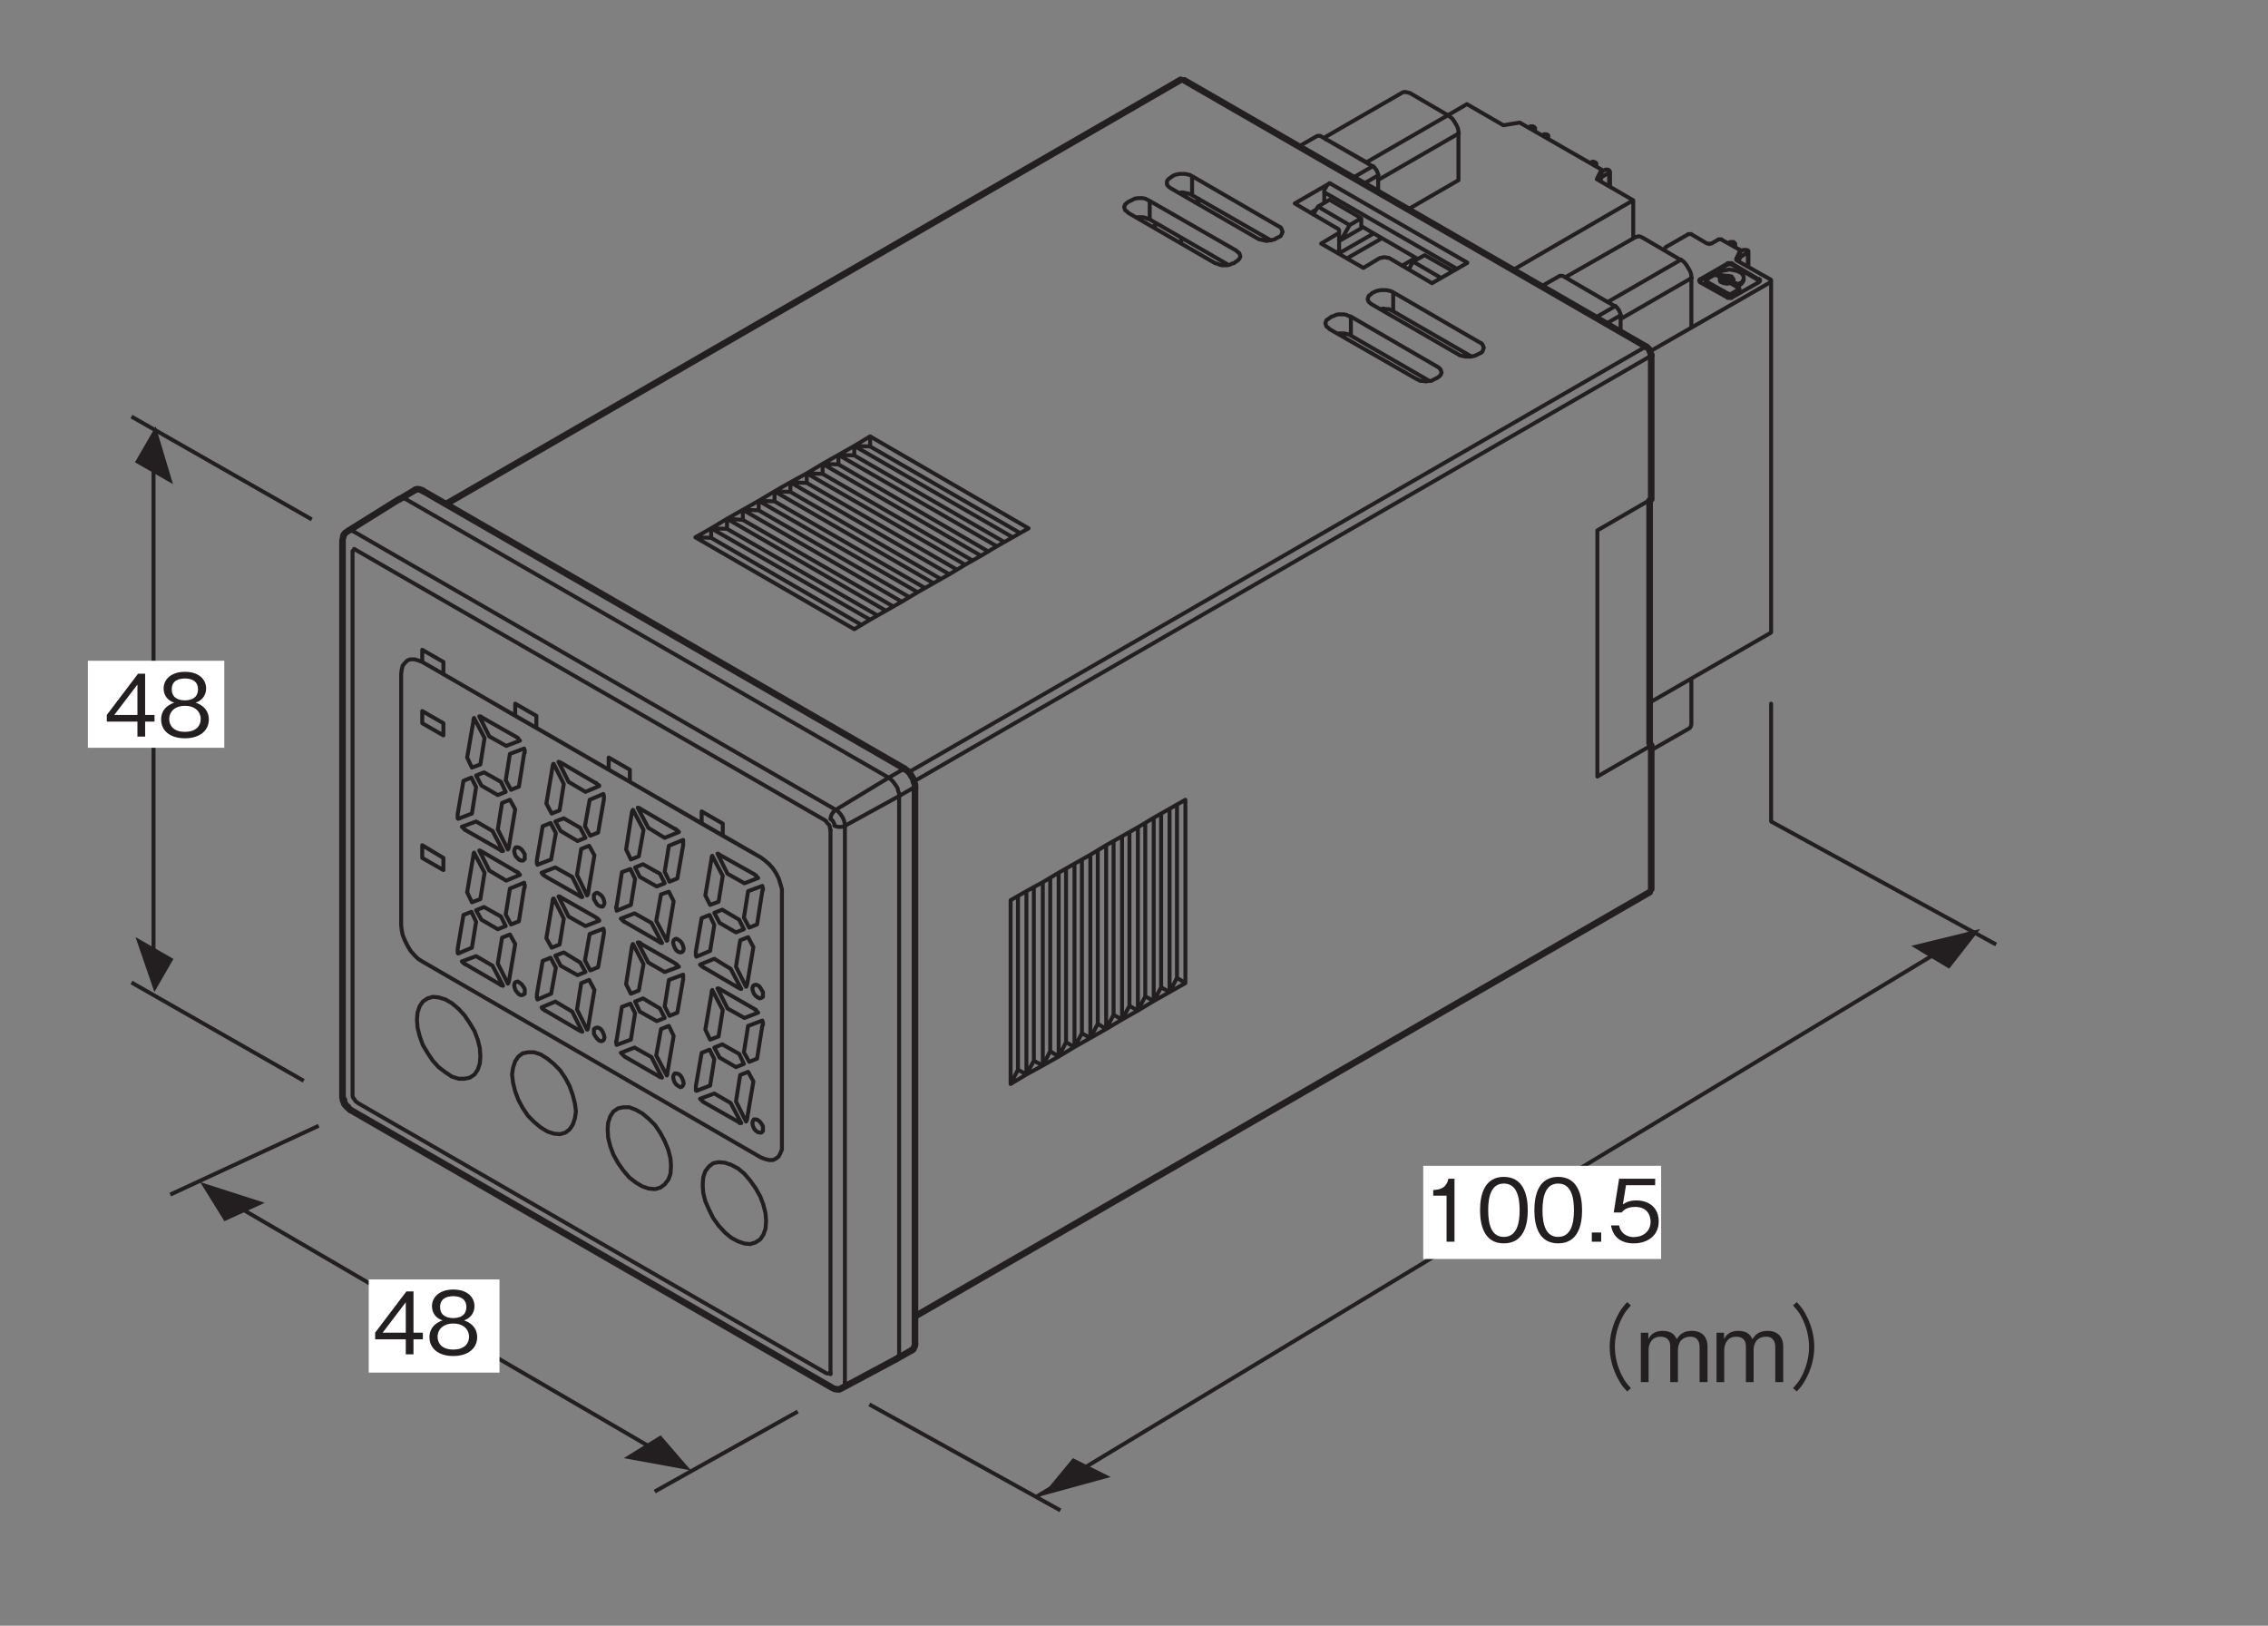 <?xml version="1.0" encoding="UTF-8"?>
<svg xmlns="http://www.w3.org/2000/svg" xmlns:xlink="http://www.w3.org/1999/xlink" width="170.08pt" height="121.89pt" viewBox="0 0 170.08 121.89" version="1.2">
<rect x="0" y="0" width="170.08" height="121.89" fill="#808080" stroke="none"/>
<defs>
<g>
<symbol overflow="visible" id="glyph0-0">
<path style="stroke:none;" d="M 0.641 0.781 L 5.828 0.781 L 5.828 -5.688 L 0.641 -5.688 Z M 3.234 -2.719 L 1.172 -5.375 L 5.297 -5.375 Z M 3.438 -2.453 L 5.5 -5.109 L 5.5 0.188 Z M 1.172 0.453 L 3.234 -2.188 L 5.297 0.453 Z M 0.969 -5.109 L 3.031 -2.453 L 0.969 0.188 Z M 0.969 -5.109 "/>
</symbol>
<symbol overflow="visible" id="glyph0-1">
<path style="stroke:none;" d="M 2.406 0 L 2.406 -4.719 L 1.953 -4.719 C 1.766 -3.938 1.234 -3.906 0.812 -3.875 L 0.812 -3.453 L 1.812 -3.453 L 1.812 0 Z M 2.406 0 "/>
</symbol>
<symbol overflow="visible" id="glyph0-2">
<path style="stroke:none;" d="M 3.828 -2.359 C 3.828 -3.531 3.484 -4.859 2.031 -4.859 C 0.594 -4.859 0.25 -3.547 0.25 -2.359 C 0.25 -1.172 0.594 0.125 2.031 0.125 C 3.484 0.125 3.828 -1.172 3.828 -2.359 Z M 3.219 -2.359 C 3.219 -1.266 2.953 -0.359 2.031 -0.359 C 1.125 -0.359 0.859 -1.25 0.859 -2.359 C 0.859 -3.422 1.109 -4.359 2.031 -4.359 C 2.953 -4.359 3.219 -3.453 3.219 -2.359 Z M 3.219 -2.359 "/>
</symbol>
<symbol overflow="visible" id="glyph0-3">
<path style="stroke:none;" d="M 1.188 0 L 1.188 -0.688 L 0.484 -0.688 L 0.484 0 Z M 1.188 0 "/>
</symbol>
<symbol overflow="visible" id="glyph0-4">
<path style="stroke:none;" d="M 3.828 -1.516 C 3.828 -2.547 3.109 -3.094 2.141 -3.094 C 1.578 -3.094 1.312 -2.906 1.141 -2.797 L 1.375 -4.234 L 3.562 -4.234 L 3.562 -4.719 L 0.859 -4.719 L 0.453 -2.188 L 1.047 -2.188 C 1.312 -2.547 1.781 -2.609 2.062 -2.609 C 3.141 -2.609 3.219 -1.734 3.219 -1.5 C 3.219 -0.75 2.625 -0.344 1.953 -0.344 C 1.422 -0.344 0.953 -0.656 0.859 -1.219 L 0.25 -1.219 C 0.391 -0.406 0.938 0.125 1.953 0.125 C 2.969 0.125 3.828 -0.438 3.828 -1.516 Z M 3.828 -1.516 "/>
</symbol>
<symbol overflow="visible" id="glyph0-5">
<path style="stroke:none;" d="M 3.828 -1.125 L 3.828 -1.625 L 3.125 -1.625 L 3.125 -4.719 L 2.594 -4.719 L 0.25 -1.625 L 0.25 -1.125 L 2.547 -1.125 L 2.547 0 L 3.125 0 L 3.125 -1.125 Z M 2.547 -1.625 L 0.812 -1.625 L 2.547 -3.906 Z M 2.547 -1.625 "/>
</symbol>
<symbol overflow="visible" id="glyph0-6">
<path style="stroke:none;" d="M 3.828 -1.281 C 3.828 -2.188 3.062 -2.469 2.844 -2.547 C 3.359 -2.719 3.625 -3.141 3.625 -3.609 C 3.625 -4.281 3.094 -4.859 2.031 -4.859 C 1.016 -4.859 0.438 -4.297 0.438 -3.609 C 0.438 -3.125 0.719 -2.703 1.234 -2.547 C 1.016 -2.469 0.25 -2.188 0.25 -1.281 C 0.25 -0.484 0.875 0.125 2.031 0.125 C 3.172 0.125 3.828 -0.469 3.828 -1.281 Z M 3.016 -3.547 C 3.016 -2.875 2.469 -2.719 2.031 -2.719 C 1.578 -2.719 1.047 -2.891 1.047 -3.547 C 1.047 -4.203 1.578 -4.359 2.031 -4.359 C 2.484 -4.359 3.016 -4.203 3.016 -3.547 Z M 3.219 -1.312 C 3.219 -0.844 2.906 -0.359 2.031 -0.359 C 1.172 -0.359 0.859 -0.844 0.859 -1.312 C 0.859 -1.922 1.344 -2.312 2.031 -2.312 C 2.766 -2.312 3.219 -1.891 3.219 -1.312 Z M 3.219 -1.312 "/>
</symbol>
<symbol overflow="visible" id="glyph1-0">
<path style="stroke:none;" d="M 0.703 0.844 L 6.266 0.844 L 6.266 -6.125 L 0.703 -6.125 Z M 3.484 -2.938 L 1.266 -5.781 L 5.703 -5.781 Z M 3.703 -2.641 L 5.922 -5.5 L 5.922 0.203 Z M 1.266 0.484 L 3.484 -2.359 L 5.703 0.484 Z M 1.047 -5.5 L 3.266 -2.641 L 1.047 0.203 Z M 1.047 -5.5 "/>
</symbol>
<symbol overflow="visible" id="glyph1-1">
<path style="stroke:none;" d="M 6.281 -6 C 6 -5.688 5.828 -5.5 5.625 -5.109 C 5.203 -4.359 4.969 -3.484 4.969 -2.641 C 4.969 -1.812 5.203 -0.938 5.625 -0.188 C 5.828 0.203 6 0.391 6.281 0.703 L 6.562 0.453 C 6.297 0.156 6.141 -0.016 5.938 -0.391 C 5.562 -1.094 5.359 -1.891 5.359 -2.641 C 5.359 -3.406 5.562 -4.203 5.938 -4.906 C 6.141 -5.281 6.297 -5.453 6.562 -5.75 Z M 6.281 -6 "/>
</symbol>
<symbol overflow="visible" id="glyph1-2">
<path style="stroke:none;" d="M 5.344 0 L 5.344 -2.703 C 5.344 -3.25 5.047 -3.844 4.172 -3.844 C 3.484 -3.844 3.234 -3.516 3.031 -3.219 C 2.938 -3.438 2.734 -3.844 1.984 -3.844 C 1.359 -3.844 1.062 -3.547 0.906 -3.219 L 0.906 -3.703 L 0.344 -3.703 L 0.344 0 L 0.922 0 L 0.922 -2.406 C 0.922 -2.484 0.938 -3.406 1.828 -3.406 C 2.109 -3.406 2.547 -3.297 2.547 -2.688 L 2.547 0 L 3.125 0 L 3.125 -2.422 C 3.125 -2.516 3.125 -3.406 4.078 -3.406 C 4.641 -3.406 4.75 -2.938 4.75 -2.641 L 4.75 0 Z M 5.344 0 "/>
</symbol>
<symbol overflow="visible" id="glyph1-3">
<path style="stroke:none;" d="M 0.688 0.703 C 0.969 0.391 1.141 0.203 1.344 -0.188 C 1.766 -0.938 2 -1.812 2 -2.641 C 2 -3.484 1.766 -4.359 1.344 -5.109 C 1.141 -5.5 0.969 -5.688 0.688 -6 L 0.406 -5.75 C 0.672 -5.453 0.828 -5.281 1.031 -4.906 C 1.406 -4.203 1.609 -3.406 1.609 -2.641 C 1.609 -1.891 1.406 -1.094 1.031 -0.391 C 0.828 -0.016 0.672 0.156 0.406 0.453 Z M 0.688 0.703 "/>
</symbol>
</g>
</defs>
<g id="surface1">
<path style=" stroke:none;fill-rule:nonzero;fill:rgb(13.73%,12.16%,12.549%);fill-opacity:1;" d="M 10.16 70.258 L 11.578 74.375 L 13.008 71.898 L 10.16 70.258 "/>
<path style="fill:none;stroke-width:3;stroke-linecap:butt;stroke-linejoin:miter;stroke:rgb(13.73%,12.16%,12.549%);stroke-opacity:1;stroke-miterlimit:4;" d="M 116.29 875.959 L 116.29 492.332 " transform="matrix(0.099,0,0,-0.099,0,121.507)"/>
<path style=" stroke:none;fill-rule:nonzero;fill:rgb(13.73%,12.16%,12.549%);fill-opacity:1;" d="M 12.973 36.301 L 11.672 31.961 L 11.555 32.184 L 10.121 34.66 L 12.973 36.301 "/>
<path style="fill:none;stroke-width:3;stroke-linecap:butt;stroke-linejoin:miter;stroke:rgb(13.73%,12.16%,12.549%);stroke-opacity:1;stroke-miterlimit:4;" d="M 230.066 408.797 L 99.598 483.26 " transform="matrix(0.099,0,0,-0.099,0,121.507)"/>
<path style="fill:none;stroke-width:3;stroke-linecap:butt;stroke-linejoin:miter;stroke:rgb(13.73%,12.16%,12.549%);stroke-opacity:1;stroke-miterlimit:4;" d="M 236.193 833.936 L 99.598 911.855 " transform="matrix(0.099,0,0,-0.099,0,121.507)"/>
<path style=" stroke:none;fill-rule:nonzero;fill:rgb(13.73%,12.16%,12.549%);fill-opacity:1;" d="M 146.172 72.629 L 148.5 69.652 L 143.324 70.918 L 146.172 72.629 "/>
<path style="fill:none;stroke-width:3;stroke-linecap:butt;stroke-linejoin:miter;stroke:rgb(13.73%,12.16%,12.549%);stroke-opacity:1;stroke-miterlimit:4;" d="M 1341.397 605.284 L 1512.041 512.008 " transform="matrix(0.099,0,0,-0.099,0,121.507)"/>
<path style="fill:none;stroke-width:3;stroke-linecap:butt;stroke-linejoin:miter;stroke:rgb(13.73%,12.16%,12.549%);stroke-opacity:1;stroke-miterlimit:4;" d="M 128.975 322.63 L 241.416 374.746 " transform="matrix(0.099,0,0,-0.099,0,121.507)"/>
<path style="fill:none;stroke-width:3;stroke-linecap:butt;stroke-linejoin:miter;stroke:rgb(13.73%,12.16%,12.549%);stroke-opacity:1;stroke-miterlimit:4;" d="M 507.967 122.452 L 156.742 327.147 " transform="matrix(0.099,0,0,-0.099,0,121.507)"/>
<path style=" stroke:none;fill-rule:nonzero;fill:rgb(13.73%,12.16%,12.549%);fill-opacity:1;" d="M 15.008 88.629 L 16.828 91.562 L 19.855 90.184 L 15.008 88.629 "/>
<path style=" stroke:none;fill-rule:nonzero;fill:rgb(13.73%,12.16%,12.549%);fill-opacity:1;" d="M 51.816 110.246 L 49.543 107.617 L 46.773 109.328 L 51.816 110.246 "/>
<path style="fill:none;stroke-width:3;stroke-linecap:butt;stroke-linejoin:miter;stroke:rgb(13.73%,12.16%,12.549%);stroke-opacity:1;stroke-miterlimit:4;" d="M 495.91 97.709 L 604.306 158.309 " transform="matrix(0.099,0,0,-0.099,0,121.507)"/>
<path style="fill:none;stroke-width:3;stroke-linecap:butt;stroke-linejoin:miter;stroke:rgb(13.73%,12.16%,12.549%);stroke-opacity:1;stroke-miterlimit:4;" d="M 785.515 94.057 L 1493.033 521.356 " transform="matrix(0.099,0,0,-0.099,0,121.507)"/>
<path style=" stroke:none;fill-rule:nonzero;fill:rgb(13.73%,12.16%,12.549%);fill-opacity:1;" d="M 80.457 109.328 L 78.129 112.152 L 83.293 110.742 L 80.457 109.328 "/>
<path style="fill:none;stroke-width:3;stroke-linecap:butt;stroke-linejoin:miter;stroke:rgb(13.73%,12.16%,12.549%);stroke-opacity:1;stroke-miterlimit:4;" d="M 658.504 163.728 L 803.228 83.453 " transform="matrix(0.099,0,0,-0.099,0,121.507)"/>
<path style=" stroke:none;fill-rule:nonzero;fill:rgb(100%,100%,100%);fill-opacity:1;" d="M 106.73 94.395 L 124.57 94.395 L 124.57 87.41 L 106.73 87.41 Z M 106.73 94.395 "/>
<g style="fill:rgb(13.73%,12.16%,12.549%);fill-opacity:1;">
  <use xlink:href="#glyph0-1" x="106.668" y="93.099"/>
  <use xlink:href="#glyph0-2" x="110.741" y="93.099"/>
  <use xlink:href="#glyph0-2" x="114.814" y="93.099"/>
  <use xlink:href="#glyph0-3" x="118.887" y="93.099"/>
  <use xlink:href="#glyph0-4" x="120.561" y="93.099"/>
</g>
<g style="fill:rgb(13.73%,12.16%,12.549%);fill-opacity:1;">
  <use xlink:href="#glyph1-1" x="115.743" y="103.628"/>
  <use xlink:href="#glyph1-2" x="122.705" y="103.628"/>
  <use xlink:href="#glyph1-2" x="128.38" y="103.628"/>
  <use xlink:href="#glyph1-3" x="134.054" y="103.628"/>
</g>
<path style=" stroke:none;fill-rule:nonzero;fill:rgb(100%,100%,100%);fill-opacity:1;" d="M 27.652 102.914 L 37.457 102.914 L 37.457 95.93 L 27.652 95.93 Z M 27.652 102.914 "/>
<g style="fill:rgb(13.73%,12.16%,12.549%);fill-opacity:1;">
  <use xlink:href="#glyph0-5" x="27.883" y="101.545"/>
  <use xlink:href="#glyph0-6" x="31.956" y="101.545"/>
</g>
<path style=" stroke:none;fill-rule:nonzero;fill:rgb(100%,100%,100%);fill-opacity:1;" d="M 6.59 56.066 L 16.82 56.066 L 16.82 49.543 L 6.59 49.543 Z M 6.59 56.066 "/>
<g style="fill:rgb(13.73%,12.16%,12.549%);fill-opacity:1;">
  <use xlink:href="#glyph0-5" x="7.759" y="55.23"/>
  <use xlink:href="#glyph0-6" x="11.832" y="55.23"/>
</g>
<path style="fill:none;stroke-width:3;stroke-linecap:round;stroke-linejoin:round;stroke:rgb(13.73%,12.16%,12.549%);stroke-opacity:1;stroke-miterlimit:10;" d="M 1238.774 1047.664 L 1185.558 1017.266 M 1317.597 1007.644 L 1317.597 1008.468 M 1320.778 1016.048 L 1320.778 1016.873 M 1310.41 1014.477 L 1310.41 1015.656 M 1312.805 1014.477 L 1312.805 1013.26 M 1341.593 605.284 L 1341.593 694.435 M 1341.593 748.829 L 1341.593 1014.477 M 1291.99 1014.87 L 1291.99 1014.045 M 1305.186 1015.656 L 1305.186 1014.477 M 1303.183 1016.048 L 1303.183 1016.873 M 1302.005 1020.447 L 1302.005 1019.662 M 1317.989 1032.072 L 1317.989 1037.649 M 1324.391 1025.278 L 1324.391 1036.863 M 1314.376 1040.045 L 1314.376 1042.872 M 1250.792 659.207 L 1278.794 675.23 M 1062.356 1157.277 L 1002.739 1122.873 M 1219.569 1086.073 L 1219.569 1097.267 M 1209.162 1101.272 L 1209.162 1103.275 M 1172.755 1122.088 L 1172.755 1124.483 M 1162.779 1128.057 L 1162.779 1130.06 M 1181.552 1018.444 L 1167.571 1010.471 M 997.947 1124.483 L 983.926 1116.471 M 628.302 187.175 L 629.088 187.568 M 269.065 811.235 L 268.24 810.843 M 630.305 176.335 L 631.915 175.55 M 635.921 175.157 L 637.492 175.943 M 263.056 824.824 L 261.446 823.646 M 259.835 820.033 L 259.443 818.03 M 1014.364 1038.042 L 1014.364 1052.455 M 1018.37 971.669 L 1018.37 974.85 M 1189.171 1015.263 L 1217.959 998.454 M 1281.19 1016.873 L 1281.19 1018.444 L 1280.797 1020.447 L 1279.972 1022.45 L 1278.794 1024.453 L 1277.577 1026.456 L 1276.398 1028.066 L 1274.788 1029.676 L 1273.178 1030.462 M 1281.19 979.17 L 1281.19 1016.873 M 1273.178 1030.462 L 1244.39 1047.271 M 1341.2 1015.656 L 1341.2 1015.263 L 1341.593 1015.263 L 1341.593 1014.045 L 1341.2 1013.653 M 1249.967 961.261 L 1341.2 1013.653 M 1261.592 1040.045 L 1260.767 1037.649 M 1261.592 1040.045 L 1278.362 1049.667 M 1278.362 1049.667 L 1278.794 1050.059 L 1281.19 1050.059 L 1281.583 1049.667 M 1281.583 1049.667 L 1293.168 1042.872 M 1293.168 1042.872 L 1294.386 1042.872 L 1294.779 1042.48 L 1295.171 1042.872 L 1296.389 1042.872 M 1296.389 1042.872 L 1301.18 1045.661 M 1301.18 1045.661 L 1301.573 1046.053 L 1304.008 1046.053 L 1304.401 1045.661 M 1304.401 1045.661 L 1317.204 1038.474 M 1317.204 1038.474 L 1317.597 1038.474 L 1317.597 1038.042 L 1317.989 1038.042 L 1317.989 1037.256 M 1317.989 1037.256 L 1315.201 1031.247 M 1315.201 1031.247 L 1315.201 1030.462 L 1315.594 1030.069 M 1315.594 1030.069 L 1341.2 1015.656 M 1332.403 1013.653 L 1311.98 1002.067 M 1332.403 1013.653 L 1332.796 1014.045 L 1333.188 1014.477 L 1333.188 1015.263 L 1332.796 1015.656 L 1332.403 1015.656 M 1311.98 1027.673 L 1332.403 1015.656 M 1311.98 1027.673 L 1311.588 1028.066 L 1308.799 1028.066 L 1308.407 1027.673 M 1287.591 1015.656 L 1308.407 1027.673 M 1287.591 1015.656 L 1287.199 1015.263 L 1287.199 1014.477 L 1287.591 1014.045 L 1287.591 1013.653 M 1308.407 1002.067 L 1287.591 1013.653 M 1308.407 1002.067 L 1308.799 1001.674 L 1311.588 1001.674 L 1311.98 1002.067 M 1249.574 695.221 L 1341.2 748.044 M 1244.39 1047.271 L 1242.78 1048.056 L 1241.17 1048.449 L 1239.992 1048.056 L 1238.774 1047.664 M 1311.98 1026.849 L 1311.588 1026.849 L 1311.195 1027.241 L 1309.192 1027.241 L 1308.799 1026.849 L 1308.407 1026.849 M 1311.98 1026.849 L 1332.403 1014.87 M 1333.188 1014.477 L 1332.796 1014.477 L 1332.403 1014.87 M 1287.591 1014.87 L 1287.591 1014.477 L 1287.199 1014.477 M 1287.591 1014.87 L 1308.407 1026.849 M 1291.99 1014.045 L 1292.383 1013.653 L 1292.383 1013.26 L 1292.776 1013.26 M 1309.192 1003.677 L 1311.588 1003.677 M 1316.772 1006.858 L 1311.588 1003.677 M 1316.772 1006.858 L 1317.204 1007.251 L 1317.597 1007.644 M 1303.183 1015.656 L 1302.79 1015.263 M 1303.183 1015.656 L 1303.183 1016.048 M 1302.005 1019.662 L 1302.005 1019.269 L 1302.398 1018.876 M 1302.398 1018.876 L 1304.401 1017.659 M 1304.401 1017.659 L 1304.793 1017.659 L 1305.186 1017.266 L 1305.972 1017.266 L 1306.404 1017.659 M 1311.588 1016.873 L 1311.195 1016.873 L 1310.41 1017.266 L 1309.585 1017.266 L 1309.192 1017.659 L 1306.404 1017.659 M 1313.198 1015.263 L 1312.805 1015.263 L 1312.805 1015.656 L 1312.373 1016.048 L 1311.98 1016.441 L 1311.588 1016.873 M 1312.805 1013.26 L 1312.805 1012.867 L 1313.198 1012.867 L 1313.198 1012.474 M 1313.198 1012.474 L 1315.201 1011.65 M 1315.201 1011.65 L 1315.594 1011.257 L 1317.597 1011.257 L 1317.597 1011.65 M 1317.597 1011.65 L 1317.597 1011.65 M 1317.597 1011.65 L 1319.207 1012.474 L 1319.992 1013.653 L 1320.778 1014.87 L 1320.778 1016.048 M 1305.186 1014.477 L 1305.579 1014.045 L 1305.972 1013.653 M 1305.972 1013.653 L 1306.796 1013.26 L 1308.799 1013.26 L 1309.585 1013.653 L 1310.41 1014.045 L 1310.41 1014.477 M 1309.192 1004.855 L 1309.192 1004.463 L 1311.195 1004.463 L 1311.588 1004.855 M 1303.183 1016.441 L 1302.79 1016.048 L 1302.79 1014.87 L 1303.183 1014.477 L 1303.183 1014.045 L 1303.576 1013.653 L 1304.401 1013.653 M 1304.401 1013.653 L 1304.793 1013.26 L 1305.579 1012.867 L 1306.796 1012.867 L 1307.582 1012.474 L 1308.799 1012.474 L 1309.585 1012.867 M 1311.588 1012.474 L 1311.195 1012.474 L 1311.195 1012.867 L 1309.585 1012.867 M 1316.772 1009.254 L 1311.588 1012.474 M 1316.772 1008.076 L 1317.204 1008.076 L 1317.597 1008.468 L 1317.597 1008.861 L 1317.204 1008.861 L 1317.204 1009.254 L 1316.772 1009.254 M 1316.772 1008.076 L 1311.588 1004.855 M 1309.192 1004.855 L 1292.776 1014.045 M 1292.776 1015.656 L 1291.99 1014.87 L 1292.383 1014.87 L 1292.383 1014.477 L 1292.776 1014.045 M 1292.776 1015.656 L 1297.999 1018.876 M 1300.787 1018.876 L 1297.999 1018.876 M 1302.398 1017.659 L 1300.787 1018.876 M 1303.183 1016.441 L 1303.183 1017.266 L 1302.79 1017.266 L 1302.79 1017.659 L 1302.398 1017.659 M 1315.201 1012.474 L 1313.198 1013.653 M 1312.805 1014.477 L 1312.805 1013.653 L 1313.198 1013.653 M 1312.805 1014.477 L 1312.805 1014.87 L 1313.198 1015.263 L 1313.198 1015.656 L 1312.805 1016.048 L 1312.805 1016.441 L 1311.588 1017.659 M 1311.588 1017.659 L 1311.195 1018.051 L 1310.41 1018.051 L 1309.585 1018.444 L 1306.404 1018.444 M 1304.401 1018.444 L 1306.404 1018.444 M 1304.401 1018.444 L 1302.398 1019.662 M 1302.398 1021.272 L 1302.005 1020.879 L 1302.005 1020.054 L 1302.398 1020.054 L 1302.398 1019.662 M 1302.398 1021.272 L 1302.398 1021.272 M 1317.597 1021.272 L 1315.986 1022.057 L 1314.376 1022.45 L 1312.373 1022.843 L 1309.978 1023.275 L 1307.975 1022.843 L 1305.972 1022.45 L 1304.008 1022.057 L 1302.398 1021.272 M 1317.597 1012.474 L 1319.207 1013.26 L 1319.992 1014.477 L 1320.778 1015.656 L 1320.778 1018.051 L 1319.992 1019.269 L 1319.207 1020.447 L 1317.597 1021.272 M 1317.597 1012.474 L 1317.597 1012.474 M 1315.201 1012.474 L 1315.594 1012.474 L 1315.594 1012.042 L 1317.204 1012.042 L 1317.597 1012.474 M 1309.585 1016.441 L 1308.799 1016.873 L 1307.975 1017.266 L 1306.796 1016.873 L 1305.972 1016.441 L 1305.186 1015.656 L 1305.579 1014.87 L 1305.972 1014.477 M 1305.972 1014.477 L 1306.796 1014.045 L 1308.799 1014.045 L 1309.585 1014.477 L 1310.41 1014.87 L 1310.41 1016.048 L 1309.585 1016.441 M 1341.593 748.829 L 1341.593 748.437 L 1341.2 748.044 M 1316.772 1029.676 L 1317.989 1032.072 M 1323.606 1036.078 L 1317.989 1032.465 M 1313.198 1043.658 L 1313.198 1044.051 L 1310.41 1044.051 L 1309.978 1043.658 M 1313.198 1043.658 L 1313.591 1043.658 M 1313.591 1042.048 L 1313.983 1042.048 L 1313.983 1042.48 L 1314.376 1042.48 L 1314.376 1042.872 L 1313.983 1042.872 L 1313.983 1043.265 L 1313.591 1043.658 M 1312.805 1041.262 L 1313.591 1042.048 M 1320.385 1038.042 L 1317.989 1036.863 M 1320.385 1038.042 L 1323.174 1038.042 L 1323.606 1037.649 M 1323.606 1037.649 L 1323.606 1037.649 M 1323.606 1036.078 L 1323.998 1036.078 L 1324.391 1036.471 L 1324.391 1037.256 L 1323.998 1037.649 L 1323.606 1037.649 M 1309.978 1043.658 L 1309.192 1043.265 M 1317.989 1032.072 L 1317.989 1032.072 M 1281.19 680.414 L 1281.19 713.208 M 1281.19 680.414 L 1281.19 678.804 L 1280.797 677.233 L 1279.972 676.016 L 1278.794 675.23 M 1004.349 1121.695 L 1004.742 1121.695 L 1006.352 1120.87 M 1035.139 1104.454 L 1006.352 1120.87 M 1035.139 1104.454 L 1036.75 1103.275 M 1145.97 1022.843 L 1237.164 1075.666 M 1237.164 1075.666 L 1237.164 1046.878 M 1111.174 1148.48 L 1096.76 1140.075 M 1138.783 1132.495 L 1111.174 1148.48 M 1151.154 1134.498 L 1138.783 1132.495 M 1213.168 1098.877 L 1151.154 1134.498 M 1209.554 1091.65 L 1213.168 1098.877 M 1209.554 1091.65 L 1237.164 1075.666 M 1104.772 1090.865 L 1066.755 1068.872 M 1096.76 1140.075 L 1098.37 1138.897 L 1099.941 1137.679 L 1101.159 1136.069 L 1102.376 1134.066 L 1103.554 1132.063 L 1104.379 1130.06 L 1104.772 1128.057 L 1104.772 1126.054 M 1104.772 1090.865 L 1104.772 1126.054 M 1096.76 1140.075 L 1067.972 1156.884 M 1062.356 1157.277 L 1063.574 1157.67 L 1064.752 1157.67 L 1067.972 1156.884 M 1213.168 1098.877 L 1213.168 1092.868 M 1211.989 1090.472 L 1213.168 1092.868 M 1218.784 1096.481 L 1213.168 1093.261 M 1204.37 1104.061 L 1205.156 1104.454 M 1208.376 1104.454 L 1207.551 1104.454 L 1207.159 1104.886 L 1206.373 1104.886 L 1205.981 1104.454 L 1205.156 1104.454 M 1208.376 1104.454 L 1208.376 1104.061 M 1208.769 1102.451 L 1208.769 1102.883 L 1209.162 1102.883 L 1209.162 1103.668 L 1208.769 1104.061 L 1208.376 1104.061 M 1207.983 1102.058 L 1208.769 1102.451 M 1215.563 1098.484 L 1213.168 1097.659 M 1215.563 1098.484 L 1215.956 1098.877 L 1217.959 1098.877 L 1218.352 1098.484 M 1218.352 1098.484 L 1218.784 1098.484 M 1218.784 1096.481 L 1219.177 1096.874 L 1219.177 1097.267 L 1219.569 1097.267 L 1219.177 1097.659 L 1219.177 1098.052 L 1218.784 1098.484 M 1171.577 1122.873 L 1172.362 1123.266 M 1157.988 1130.885 L 1158.773 1131.278 M 1158.773 1131.278 L 1159.166 1131.67 L 1161.169 1131.67 L 1161.562 1131.278 L 1161.955 1131.278 M 1161.955 1131.278 L 1161.955 1131.278 M 1162.387 1129.275 L 1162.387 1129.667 L 1162.779 1130.06 L 1162.779 1130.492 L 1162.387 1130.885 L 1161.955 1131.278 M 1161.169 1128.882 L 1162.387 1129.275 M 1167.963 1124.876 L 1169.181 1125.269 M 1169.181 1125.269 L 1169.574 1125.661 L 1171.184 1125.661 L 1171.577 1125.269 L 1171.969 1125.269 M 1172.362 1125.269 L 1171.969 1125.269 M 1172.362 1125.269 L 1172.362 1124.876 L 1172.755 1124.876 L 1172.755 1123.698 L 1172.362 1123.698 L 1172.362 1123.266 M 1223.575 995.272 L 1224.361 994.84 L 1225.185 994.055 L 1225.578 993.27 L 1226.364 992.445 L 1226.796 991.267 L 1227.188 990.442 L 1227.581 989.264 L 1227.581 988.439 M 1227.581 988.439 L 1227.581 976.068 M 1184.38 1018.051 L 1223.575 995.272 M 1181.552 1018.444 L 1183.555 1018.444 L 1184.38 1018.051 M 1039.931 1101.272 L 1040.756 1100.88 L 1041.541 1100.055 L 1041.934 1099.269 L 1042.759 1098.484 L 1043.151 1097.267 L 1043.544 1096.481 L 1043.937 1095.264 L 1043.937 1094.478 M 1043.937 1082.068 L 1043.937 1094.478 M 1039.931 1101.272 L 1000.736 1124.051 M 1000.736 1124.051 L 999.95 1124.483 L 997.947 1124.483 M 907.932 1076.883 L 907.932 1072.485 M 894.736 1042.872 L 894.736 1047.271 M 308.26 848.82 L 306.65 849.645 L 305.04 850.038 L 303.861 850.038 L 302.644 849.253 M 673.114 638.431 L 308.26 848.82 M 681.086 624.41 L 681.086 626.413 L 680.301 628.416 L 679.908 630.419 L 678.69 632.422 L 677.512 633.993 L 676.295 635.603 L 674.724 637.213 L 673.114 638.431 M 681.086 203.159 L 681.086 624.41 M 678.69 197.975 L 679.908 198.761 L 680.301 199.978 L 681.086 201.156 L 681.086 203.159 M 1072.371 1032.072 L 1061.963 1026.063 M 959.537 1046.878 L 959.537 1044.875 M 1091.576 1016.873 L 1070.368 1029.244 M 1070.368 1029.244 L 1067.148 1023.275 M 1079.165 1034.075 L 1100.373 1022.057 M 1079.165 1034.075 L 1070.368 1029.244 M 1046.765 1046.878 L 1020.333 1031.679 M 1040.363 1050.452 L 1013.932 1035.253 M 1015.935 1045.661 L 1014.364 1046.878 M 1015.935 1045.661 L 1031.134 1054.458 M 873.135 1055.676 L 876.748 1057.679 M 905.143 1074.056 L 907.932 1075.666 M 1022.336 1056.854 L 998.34 1070.875 M 1022.336 1056.854 L 1015.935 1045.661 M 998.34 1070.875 L 994.727 1064.866 M 1031.134 1062.077 L 1022.336 1056.854 M 1031.134 1062.077 L 1031.134 1054.458 M 1007.137 1076.059 L 1031.134 1062.077 M 1007.137 1076.059 L 998.34 1070.875 M 907.539 1072.878 L 907.539 1075.273 M 561.497 478.39 L 553.486 493.589 M 533.495 494.414 L 559.495 479.176 M 530.275 496.809 L 531.492 495.592 L 531.885 495.592 L 532.671 494.806 L 533.103 494.414 L 533.495 494.414 M 541.075 501.208 L 530.275 496.809 M 553.486 493.589 L 541.075 501.208 M 559.495 479.176 L 559.887 479.176 L 560.28 478.783 L 561.105 478.783 L 561.105 478.39 L 561.497 478.39 M 570.688 510.005 L 566.682 517.585 M 557.492 495.199 L 565.111 480 M 560.673 515.19 L 557.492 495.199 M 566.682 517.585 L 560.673 515.19 M 565.896 481.61 L 570.688 510.005 M 565.111 480 L 565.503 480.393 L 565.503 481.178 L 565.896 481.61 M 531.492 531.999 L 527.094 506.785 M 537.501 534.394 L 531.492 531.999 M 541.075 526.815 L 537.501 534.394 M 537.894 507.178 L 541.075 526.815 M 527.486 502.779 L 537.894 507.178 M 527.094 506.785 L 527.094 503.604 L 527.486 502.779 M 577.482 552.814 L 577.914 553.207 L 577.914 554.817 L 577.482 555.21 L 577.482 556.388 M 573.476 527.207 L 577.482 552.814 M 567.506 524.812 L 573.476 527.207 M 563.5 532.391 L 567.506 524.812 M 566.682 552.421 L 563.5 532.391 M 577.482 556.388 L 566.682 552.421 M 563.893 558.391 L 574.301 562.397 M 551.09 565.617 L 563.893 558.391 M 543.471 580.816 L 551.09 565.617 M 545.081 579.991 L 544.688 580.423 L 544.296 580.423 L 543.903 580.816 L 543.471 580.816 M 571.473 565.185 L 545.081 579.991 M 574.301 562.397 L 572.691 564.007 L 572.691 564.4 L 572.298 564.4 L 571.905 564.792 L 571.473 565.185 M 547.477 564.007 L 539.504 579.206 M 544.296 544.409 L 547.477 564.007 M 537.894 542.014 L 544.296 544.409 M 534.281 549.201 L 537.894 542.014 M 539.072 577.596 L 534.281 549.201 M 539.504 579.206 L 539.504 578.813 L 539.072 578.42 L 539.072 577.596 M 557.492 521.198 L 563.5 523.594 M 545.081 528.386 L 557.492 521.198 M 541.075 536.005 L 545.081 528.386 M 547.084 538.4 L 541.075 536.005 M 559.887 530.821 L 547.084 538.4 M 563.5 523.594 L 559.887 530.821 M 577.914 473.991 L 577.914 475.994 L 575.479 480 L 573.908 481.178 L 572.298 481.61 L 571.08 481.178 L 570.295 480.393 L 569.902 478.783 L 570.295 476.78 L 571.08 474.777 L 572.298 473.206 L 573.908 471.988 L 575.479 471.203 L 576.696 471.596 L 577.914 472.381 L 577.914 473.991 M 517.904 508.788 L 517.472 510.791 L 516.686 512.794 L 515.469 514.404 L 513.898 515.582 L 512.287 516.407 L 511.07 516.014 L 510.284 515.19 L 509.892 513.579 L 510.284 511.616 L 511.07 509.613 L 512.287 507.61 L 513.898 506.392 L 515.469 506 L 516.686 506.392 L 517.472 507.178 L 517.904 508.788 M 457.893 543.585 L 457.461 545.587 L 456.676 547.59 L 455.458 549.201 L 453.887 550.418 L 452.277 551.204 L 451.06 550.811 L 449.881 549.593 L 449.881 546.412 L 451.06 544.409 L 452.277 542.406 L 453.887 541.189 L 455.458 540.796 L 456.676 540.796 L 457.461 542.014 L 457.893 543.585 M 397.49 578.42 L 397.49 580.423 L 396.273 582.387 L 395.055 583.997 L 393.484 585.215 L 392.267 585.607 L 390.656 585.607 L 389.871 584.39 L 389.478 582.819 L 389.871 580.816 L 390.656 578.813 L 393.484 575.985 L 395.055 575.593 L 396.273 575.593 L 397.49 576.81 L 397.49 578.42 M 577.914 372.39 L 577.914 374.393 L 576.696 376.396 L 575.479 377.967 L 573.908 379.184 L 572.298 379.577 L 571.08 379.577 L 570.295 378.36 L 569.902 376.789 L 570.295 374.786 L 571.08 372.783 L 572.298 371.173 L 573.908 369.994 L 575.479 369.562 L 576.696 369.562 L 577.914 370.78 L 577.914 372.39 M 517.904 406.794 L 517.472 408.797 L 516.686 410.8 L 515.469 412.803 L 513.898 413.981 L 512.287 414.374 L 511.07 414.374 L 510.284 413.196 L 509.892 411.585 L 510.284 409.582 L 511.07 407.579 L 512.287 405.969 L 513.898 404.791 L 515.469 403.966 L 516.686 404.398 L 517.472 405.576 L 517.904 406.794 M 457.893 441.59 L 457.461 443.593 L 456.676 445.596 L 455.458 447.599 L 453.887 448.778 L 452.277 449.17 L 451.06 448.778 L 449.881 447.992 L 449.881 444.379 L 451.06 442.376 L 452.277 440.805 L 453.887 439.195 L 455.458 438.802 L 456.676 439.195 L 457.461 439.98 L 457.893 441.59 M 397.49 476.387 L 397.49 478.39 L 396.273 480.393 L 395.055 482.003 L 393.484 483.181 L 392.267 484.006 L 390.656 483.613 L 389.871 482.789 L 389.478 481.178 L 389.871 479.176 L 390.656 477.173 L 392.267 475.209 L 393.484 473.991 L 395.055 473.599 L 396.273 473.991 L 397.49 474.777 L 397.49 476.387 M 497.481 555.995 L 503.49 558.391 M 484.678 563.221 L 497.481 555.995 M 481.065 570.409 L 484.678 563.221 M 487.074 572.804 L 481.065 570.409 M 499.877 565.617 L 487.074 572.804 M 503.49 558.391 L 499.877 565.617 M 443.48 592.795 L 439.474 600.414 M 437.471 590.399 L 443.48 592.795 M 424.668 598.018 L 437.471 590.399 M 420.662 605.205 L 424.668 598.018 M 427.063 607.601 L 420.662 605.205 M 439.474 600.414 L 427.063 607.601 M 377.068 625.195 L 383.077 627.63 M 364.657 632.422 L 377.068 625.195 M 360.651 640.002 L 364.657 632.422 M 366.66 642.397 L 360.651 640.002 M 379.463 635.21 L 366.66 642.397 M 383.077 627.63 L 379.463 635.21 M 557.492 419.165 L 563.5 421.6 M 545.081 426.392 L 557.492 419.165 M 541.075 433.971 L 545.081 426.392 M 547.084 436.406 L 541.075 433.971 M 559.887 429.18 L 547.084 436.406 M 563.5 421.6 L 559.887 429.18 M 497.481 454.001 L 503.49 456.397 M 484.678 461.188 L 497.481 454.001 M 481.065 468.807 L 484.678 461.188 M 487.074 471.203 L 481.065 468.807 M 499.877 463.584 L 487.074 471.203 M 503.49 456.397 L 499.877 463.584 M 437.471 488.798 L 443.48 491.193 M 424.668 495.985 L 437.471 488.798 M 420.662 503.604 L 424.668 495.985 M 427.063 506 L 420.662 503.604 M 439.474 498.38 L 427.063 506 M 443.48 491.193 L 439.474 498.38 M 383.077 525.99 L 379.463 533.216 M 377.068 523.594 L 383.077 525.99 M 364.657 530.821 L 377.068 523.594 M 360.651 538.008 L 364.657 530.821 M 366.66 540.403 L 360.651 538.008 M 379.463 533.216 L 366.66 540.403 M 487.466 598.803 L 479.494 614.002 M 483.892 578.813 L 487.466 598.803 M 477.884 576.417 L 483.892 578.813 M 474.27 583.997 L 477.884 576.417 M 478.669 612.392 L 474.27 583.997 M 479.494 614.002 L 479.101 613.61 L 479.101 612.824 L 478.669 612.392 M 427.063 633.6 L 419.483 648.799 M 423.882 613.61 L 427.063 633.6 M 417.873 611.214 L 423.882 613.61 M 413.867 618.794 L 417.873 611.214 M 418.659 647.228 L 413.867 618.794 M 419.483 648.799 L 419.091 648.799 L 419.091 648.014 L 418.659 647.621 L 418.659 647.228 M 367.053 668.436 L 359.08 683.635 M 363.872 648.406 L 367.053 668.436 M 357.47 646.011 L 363.872 648.406 M 353.857 653.63 L 357.47 646.011 M 358.688 681.632 L 353.857 653.63 M 359.08 683.635 L 359.08 682.81 L 358.688 682.81 L 358.688 681.632 M 547.477 462.406 L 539.504 477.605 M 544.296 442.376 L 547.477 462.406 M 537.894 439.98 L 544.296 442.376 M 534.281 447.599 L 537.894 439.98 M 539.072 475.602 L 534.281 447.599 M 539.504 477.605 L 539.504 476.78 L 539.072 476.78 L 539.072 475.602 M 487.466 497.202 L 479.494 512.401 M 483.892 477.173 L 487.466 497.202 M 477.884 474.777 L 483.892 477.173 M 474.27 482.003 L 477.884 474.777 M 478.669 510.398 L 474.27 482.003 M 479.494 512.401 L 479.494 512.008 L 479.101 512.008 L 479.101 510.791 L 478.669 510.791 L 478.669 510.398 M 427.063 531.606 L 419.483 546.805 M 423.882 512.008 L 427.063 531.606 M 417.873 509.613 L 423.882 512.008 M 413.867 516.8 L 417.873 509.613 M 418.659 545.195 L 413.867 516.8 M 419.483 546.805 L 419.091 546.805 L 419.091 546.02 L 418.659 546.02 L 418.659 545.195 M 367.053 566.403 L 359.08 581.602 M 363.872 546.412 L 367.053 566.403 M 357.47 544.017 L 363.872 546.412 M 353.857 551.596 L 357.47 544.017 M 358.688 579.991 L 353.857 551.596 M 359.08 581.602 L 359.08 581.209 L 358.688 580.816 L 358.688 579.991 M 503.49 592.795 L 514.29 597.193 M 491.08 600.414 L 503.49 592.795 M 483.068 615.613 L 491.08 600.414 M 485.071 614.827 L 484.678 615.22 L 483.892 615.22 L 483.46 615.613 L 483.068 615.613 M 511.07 599.628 L 485.071 614.827 M 514.29 597.193 L 513.898 597.625 L 513.466 598.018 L 512.68 598.803 L 512.287 598.803 L 511.895 599.196 L 511.502 599.628 L 511.07 599.628 M 453.887 632.029 L 453.887 632.422 L 453.495 632.815 L 453.063 632.815 L 451.884 633.993 L 451.492 634.425 L 451.06 634.425 M 443.48 627.63 L 453.887 632.029 M 430.676 635.21 L 443.48 627.63 M 423.057 650.409 L 430.676 635.21 M 425.06 649.624 L 424.668 649.624 L 424.275 650.017 L 423.489 650.017 L 423.057 650.409 M 451.06 634.425 L 425.06 649.624 M 393.877 666.433 L 393.484 666.826 L 393.052 667.218 L 392.659 667.611 L 392.659 668.004 L 392.267 668.436 L 391.874 668.829 L 391.481 668.829 L 391.088 669.221 M 383.469 662.427 L 393.877 666.433 M 370.666 669.614 L 383.469 662.427 M 363.047 684.813 L 370.666 669.614 M 365.05 684.028 L 364.657 684.42 L 364.264 684.42 L 363.872 684.813 L 363.047 684.813 M 391.088 669.221 L 365.05 684.028 M 574.301 460.403 L 573.908 460.795 L 573.476 461.188 L 572.691 461.974 L 572.691 462.406 L 572.298 462.798 L 571.905 462.798 L 571.473 463.191 M 563.893 456.397 L 574.301 460.403 M 551.09 463.584 L 563.893 456.397 M 543.471 478.783 L 551.09 463.584 M 545.081 478.39 L 544.688 478.39 L 544.296 478.783 L 543.471 478.783 M 571.473 463.191 L 545.081 478.39 M 514.29 495.199 L 513.898 495.592 L 513.466 495.985 L 513.073 496.377 L 512.68 496.809 L 512.287 497.202 L 511.895 497.202 L 511.502 497.595 L 511.07 497.988 M 503.49 491.193 L 514.29 495.199 M 491.08 498.38 L 503.49 491.193 M 483.068 513.579 L 491.08 498.38 M 485.071 512.794 L 485.071 513.187 L 484.285 513.187 L 484.285 513.579 L 483.068 513.579 M 511.07 497.988 L 485.071 512.794 M 453.887 529.996 L 453.887 530.389 L 453.495 530.821 L 453.063 531.213 L 452.277 531.999 L 451.884 531.999 L 451.492 532.391 L 451.06 532.784 M 443.48 525.99 L 453.887 529.996 M 430.676 533.216 L 443.48 525.99 M 423.057 548.415 L 430.676 533.216 M 425.06 547.59 L 424.668 547.59 L 424.668 547.983 L 423.882 547.983 L 423.882 548.415 L 423.057 548.415 M 451.06 532.784 L 425.06 547.59 M 383.469 560.394 L 393.877 564.792 M 370.666 568.013 L 383.469 560.394 M 363.047 583.212 L 370.666 568.013 M 365.05 582.387 L 364.657 582.387 L 364.264 582.819 L 363.479 582.819 L 363.479 583.212 L 363.047 583.212 M 391.088 567.188 L 365.05 582.387 M 393.877 564.792 L 392.659 566.01 L 392.659 566.403 L 392.267 566.403 L 391.481 567.188 L 391.088 567.188 M 517.472 587.218 L 517.472 591.224 M 513.073 562.004 L 517.472 587.218 M 507.103 559.608 L 513.073 562.004 M 503.49 567.188 L 507.103 559.608 M 506.671 586.786 L 503.49 567.188 M 517.472 591.224 L 506.671 586.786 M 453.063 596.801 L 457.461 622.014 M 447.093 594.405 L 453.063 596.801 M 443.087 601.592 L 447.093 594.405 M 446.661 621.622 L 443.087 601.592 M 457.068 626.02 L 446.661 621.622 M 457.461 622.014 L 457.461 624.803 L 457.068 625.195 L 457.068 626.02 M 393.052 631.597 L 397.058 656.811 M 387.083 629.201 L 393.052 631.597 M 383.077 636.428 L 387.083 629.201 M 386.258 656.418 L 383.077 636.428 M 397.058 660.424 L 386.258 656.418 M 397.058 656.811 L 397.49 657.204 L 397.49 659.207 L 397.058 659.599 L 397.058 660.424 M 577.482 450.781 L 577.914 451.173 L 577.914 453.176 L 577.482 453.608 L 577.482 454.394 M 573.476 425.567 L 577.482 450.781 M 567.506 423.171 L 573.476 425.567 M 563.5 430.397 L 567.506 423.171 M 566.682 450.388 L 563.5 430.397 M 577.482 454.394 L 566.682 450.388 M 517.472 485.577 L 517.472 489.19 M 513.073 460.403 L 517.472 485.577 M 507.103 458.007 L 513.073 460.403 M 503.49 465.194 L 507.103 458.007 M 506.671 485.184 L 503.49 465.194 M 517.472 489.19 L 506.671 485.184 M 457.461 520.413 L 457.461 522.809 L 457.068 523.594 L 457.068 523.987 M 453.063 494.806 L 457.461 520.413 M 447.093 492.411 L 453.063 494.806 M 443.087 499.991 L 447.093 492.411 M 446.661 519.981 L 443.087 499.991 M 457.068 523.987 L 446.661 519.981 M 397.058 554.817 L 397.49 555.21 L 397.49 557.213 L 397.058 557.605 L 397.058 558.823 M 393.052 529.603 L 397.058 554.817 M 387.083 527.207 L 393.052 529.603 M 383.077 534.787 L 387.083 527.207 M 386.258 554.385 L 383.077 534.787 M 397.058 558.823 L 386.258 554.385 M 471.089 566.795 L 467.083 541.189 M 477.491 569.191 L 471.089 566.795 M 481.065 561.611 L 477.491 569.191 M 477.884 542.014 L 481.065 561.611 M 467.083 537.615 L 477.884 542.014 M 467.083 541.189 L 467.083 540.796 L 466.691 540.403 L 466.691 539.618 L 467.083 539.186 L 467.083 537.615 M 411.079 601.592 L 406.68 575.985 M 417.088 604.027 L 411.079 601.592 M 421.054 596.408 L 417.088 604.027 M 417.48 576.417 L 421.054 596.408 M 407.073 572.412 L 417.48 576.417 M 406.68 575.985 L 406.68 573.197 L 407.073 572.804 L 407.073 572.412 M 360.651 631.204 L 357.077 638.431 M 351.068 635.996 L 346.67 610.821 M 357.077 638.431 L 351.068 635.996 M 357.47 611.214 L 360.651 631.204 M 347.063 607.208 L 357.47 611.214 M 346.67 610.821 L 346.67 607.601 L 347.063 607.208 M 531.492 429.965 L 527.094 404.791 M 537.501 432.4 L 531.492 429.965 M 541.075 425.174 L 537.501 432.4 M 537.894 405.184 L 541.075 425.174 M 527.486 401.178 L 537.894 405.184 M 527.094 404.791 L 527.094 401.57 L 527.486 401.178 M 481.065 459.971 L 477.491 467.197 M 471.089 464.801 L 467.083 439.588 M 477.491 467.197 L 471.089 464.801 M 477.884 439.98 L 481.065 459.971 M 467.083 435.974 L 477.884 439.98 M 467.083 439.588 L 467.083 439.195 L 466.691 438.802 L 466.691 437.585 L 467.083 437.192 L 467.083 435.974 M 411.079 499.598 L 406.68 474.384 M 417.088 501.994 L 411.079 499.598 M 421.054 494.414 L 417.088 501.994 M 417.48 474.777 L 421.054 494.414 M 407.073 470.378 L 417.48 474.777 M 406.68 474.384 L 406.68 471.596 L 407.073 471.203 L 407.073 470.378 M 360.651 529.21 L 357.077 536.79 M 351.068 534.394 L 346.67 508.788 M 357.077 536.79 L 351.068 534.394 M 357.47 509.613 L 360.651 529.21 M 347.063 505.214 L 357.47 509.613 M 346.67 508.788 L 346.67 505.607 L 347.063 505.214 M 497.088 529.996 L 505.1 514.797 M 500.702 549.986 L 497.088 529.996 M 506.671 551.989 L 500.702 549.986 M 510.284 544.802 L 506.671 551.989 M 505.493 516.407 L 510.284 544.802 M 505.1 514.797 L 505.1 515.19 L 505.493 515.19 L 505.493 516.407 M 450.274 579.599 L 446.268 586.786 M 437.078 564.792 L 444.658 549.201 M 440.259 584.39 L 437.078 564.792 M 446.268 586.786 L 440.259 584.39 M 445.483 551.204 L 450.274 579.599 M 444.658 549.201 L 445.09 549.593 L 445.09 550.418 L 445.483 550.418 L 445.483 551.204 M 377.068 599.196 L 384.687 583.997 M 380.288 619.226 L 377.068 599.196 M 386.258 621.622 L 380.288 619.226 M 390.264 614.395 L 386.258 621.622 M 385.472 586 L 390.264 614.395 M 384.687 583.997 L 384.687 584.39 L 385.08 584.39 L 385.08 585.215 L 385.472 585.607 L 385.472 586 M 570.688 408.365 L 566.682 415.591 M 557.492 393.166 L 565.111 377.967 M 560.673 413.196 L 557.492 393.166 M 566.682 415.591 L 560.673 413.196 M 565.896 379.97 L 570.688 408.365 M 565.111 377.967 L 565.111 378.36 L 565.503 378.36 L 565.503 379.577 L 565.896 379.577 L 565.896 379.97 M 497.088 428.002 L 505.1 412.803 M 500.702 447.992 L 497.088 428.002 M 506.671 450.388 L 500.702 447.992 M 510.284 442.808 L 506.671 450.388 M 505.493 414.766 L 510.284 442.808 M 505.1 412.803 L 505.1 413.196 L 505.493 413.588 L 505.493 414.766 M 437.078 462.798 L 444.658 447.599 M 440.259 482.789 L 437.078 462.798 M 446.268 485.184 L 440.259 482.789 M 450.274 477.605 L 446.268 485.184 M 445.483 449.17 L 450.274 477.605 M 444.658 447.599 L 445.09 447.599 L 445.09 448.385 L 445.483 448.778 L 445.483 449.17 M 390.264 512.401 L 386.258 519.588 M 377.068 497.595 L 384.687 482.396 M 380.288 517.193 L 377.068 497.595 M 386.258 519.588 L 380.288 517.193 M 385.472 484.006 L 390.264 512.401 M 384.687 482.396 L 385.08 482.789 L 385.08 483.613 L 385.472 484.006 M 473.092 529.21 L 499.484 514.011 M 470.264 531.606 L 470.696 531.213 L 471.089 530.821 L 471.482 530.389 L 471.875 529.996 L 472.267 529.996 L 472.699 529.603 L 472.699 529.21 L 473.092 529.21 M 480.672 535.612 L 470.264 531.606 M 493.475 528.386 L 480.672 535.612 M 501.487 513.187 L 493.475 528.386 M 499.484 514.011 L 499.877 513.579 L 500.702 513.579 L 500.702 513.187 L 501.487 513.187 M 441.084 547.983 L 433.465 563.221 M 413.082 563.614 L 439.081 548.808 M 410.254 566.403 L 410.686 566.01 L 410.686 565.617 L 411.079 565.185 L 411.864 564.4 L 412.257 564.4 L 412.689 564.007 L 413.082 563.614 M 420.662 570.409 L 410.254 566.403 M 433.465 563.221 L 420.662 570.409 M 439.081 548.808 L 439.474 548.415 L 440.259 548.415 L 440.259 547.983 L 441.084 547.983 M 353.071 598.411 L 379.071 583.605 M 349.851 601.199 L 350.283 600.806 L 351.461 599.628 L 351.854 599.196 L 352.247 598.803 L 352.679 598.803 L 353.071 598.411 M 360.651 605.205 L 349.851 601.199 M 373.062 598.018 L 360.651 605.205 M 381.074 582.819 L 373.062 598.018 M 379.071 583.605 L 379.463 583.212 L 379.856 583.212 L 379.856 582.819 L 381.074 582.819 M 561.497 376.789 L 553.486 391.988 M 533.495 392.38 L 559.495 377.574 M 530.275 395.169 L 530.707 394.776 L 531.885 393.598 L 532.278 393.166 L 532.671 392.773 L 533.103 392.773 L 533.495 392.38 M 541.075 399.175 L 530.275 395.169 M 553.486 391.988 L 541.075 399.175 M 559.495 377.574 L 559.887 377.181 L 560.28 377.181 L 560.28 376.789 L 561.497 376.789 M 473.092 427.177 L 499.484 411.978 M 470.264 429.965 L 470.696 429.573 L 473.092 427.177 M 480.672 433.971 L 470.264 429.965 M 493.475 426.784 L 480.672 433.971 M 501.487 411.193 L 493.475 426.784 M 499.484 411.978 L 499.877 411.978 L 499.877 411.585 L 501.094 411.585 L 501.487 411.193 M 413.082 461.974 L 439.081 446.775 M 410.254 464.409 L 410.686 463.977 L 410.686 463.584 L 411.079 463.191 L 411.472 463.191 L 412.689 461.974 L 413.082 461.974 M 420.662 468.807 L 410.254 464.409 M 433.465 461.188 L 420.662 468.807 M 441.084 445.989 L 433.465 461.188 M 439.081 446.775 L 439.867 446.775 L 439.867 446.382 L 440.691 446.382 L 441.084 445.989 M 381.074 480.786 L 373.062 495.985 M 353.071 496.809 L 379.071 481.61 M 349.851 499.205 L 350.283 498.812 L 350.676 498.38 L 351.461 497.595 L 351.854 497.595 L 352.247 497.202 L 352.679 496.809 L 353.071 496.809 M 360.651 503.211 L 349.851 499.205 M 373.062 495.985 L 360.651 503.211 M 379.071 481.61 L 379.463 481.61 L 379.463 481.178 L 380.288 481.178 L 380.681 480.786 L 381.074 480.786 M 335.87 726.011 L 319.846 735.241 M 335.87 716.821 L 335.87 726.011 M 319.846 726.011 L 335.87 716.821 M 319.846 735.241 L 319.846 726.011 M 547.477 603.595 L 531.492 612.824 M 547.477 594.405 L 547.477 603.595 M 531.492 603.595 L 547.477 594.405 M 531.492 612.824 L 531.492 603.595 M 406.287 676.016 L 406.287 685.206 M 406.287 685.206 L 390.264 694.435 M 390.264 685.206 L 406.287 676.016 M 390.264 694.435 L 390.264 685.206 M 477.098 635.21 L 477.098 644.4 M 477.098 644.4 L 461.074 653.63 M 461.074 644.4 L 477.098 635.21 M 461.074 653.63 L 461.074 644.4 M 335.87 670.4 L 335.87 679.629 M 319.846 679.629 L 335.87 670.4 M 319.846 688.819 L 319.846 679.629 M 335.87 679.629 L 319.846 688.819 M 335.87 568.406 L 335.87 577.596 M 335.87 577.596 L 319.846 587.218 M 319.846 577.596 L 335.87 568.406 M 319.846 587.218 L 319.846 577.596 M 315.84 455.179 L 316.272 449.17 L 317.843 442.808 L 320.278 435.974 L 323.852 429.965 L 327.858 423.996 L 332.256 419.165 L 337.48 415.198 L 342.271 411.978 L 347.455 410.368 L 351.854 410.368 L 355.86 411.193 L 359.473 413.588 L 361.869 417.201 L 363.479 421.993 L 363.872 427.177 L 363.479 433.579 L 361.869 439.98 L 359.473 446.382 L 355.86 452.391 L 351.854 458.4 L 347.455 463.191 L 342.271 467.59 L 337.48 470.378 L 332.256 471.988 L 327.858 472.381 L 323.852 471.203 L 320.278 468.807 L 317.843 465.194 L 316.272 460.403 L 315.84 455.179 M 460.289 371.997 L 460.682 365.596 L 462.292 359.194 L 464.688 352.792 L 468.261 346.391 L 472.267 340.775 L 476.666 335.591 L 481.889 331.585 L 486.681 328.757 L 491.472 327.186 L 496.264 326.754 L 500.27 327.971 L 503.49 330.367 L 506.279 333.98 L 507.889 338.379 L 508.281 343.995 L 507.889 349.965 L 506.279 356.366 L 503.49 363.161 L 500.27 369.17 L 496.264 375.178 L 491.472 379.97 L 486.681 383.976 L 481.889 386.764 L 476.666 388.767 L 472.267 388.767 L 468.261 387.982 L 464.688 385.586 L 462.292 381.973 L 460.682 377.181 L 460.289 371.997 M 625.514 187.568 L 626.299 187.175 L 628.302 187.175 L 629.088 187.96 M 271.068 391.988 L 625.514 187.568 M 267.062 399.175 L 267.062 397.172 L 267.455 395.994 L 268.24 395.169 L 268.672 394.383 L 269.458 393.166 L 270.243 392.773 L 271.068 391.988 M 267.062 808.447 L 267.062 399.175 M 269.065 811.235 L 268.672 811.235 L 268.24 810.843 L 267.455 810.45 L 267.062 810.018 L 267.062 808.447 M 532.278 329.974 L 532.671 323.965 L 534.281 317.564 L 537.108 311.162 L 540.29 304.761 L 544.296 299.184 L 549.087 293.96 L 553.878 289.954 L 559.102 287.166 L 563.893 285.556 L 568.292 285.163 L 572.298 286.38 L 575.911 288.776 L 578.307 292.35 L 579.878 296.788 L 580.31 302.365 L 579.878 308.374 L 578.307 314.775 L 575.911 321.177 L 572.298 327.579 L 568.292 333.195 L 563.893 338.379 L 559.102 342.385 L 553.878 345.173 L 549.087 346.784 L 544.296 347.176 L 540.29 346.391 L 537.108 343.995 L 534.281 340.382 L 532.671 335.591 L 532.278 329.974 M 387.868 413.588 L 388.654 407.187 L 390.264 400.785 L 392.659 394.383 L 395.88 388.374 L 399.886 382.366 L 404.677 377.574 L 409.469 373.568 L 414.653 370.387 L 419.483 368.777 L 424.275 368.384 L 428.281 369.562 L 431.462 371.997 L 433.858 375.571 L 435.468 380.363 L 436.293 385.586 L 435.468 391.595 L 433.858 397.997 L 431.462 404.791 L 428.281 410.8 L 424.275 416.769 L 419.483 421.6 L 414.653 425.567 L 409.469 428.787 L 404.677 430.397 L 399.886 430.397 L 395.88 429.573 L 392.659 427.177 L 390.264 423.603 L 388.654 418.772 L 387.868 413.588 M 335.87 726.011 L 319.846 735.241 M 319.846 735.241 L 319.846 726.011 M 303.861 716.821 L 304.254 720.042 L 305.04 723.223 L 306.65 725.226 L 308.653 727.229 L 311.048 728.014 L 313.876 728.014 L 316.665 727.229 L 319.846 726.011 M 303.861 526.815 L 303.861 716.821 M 319.846 499.205 L 316.665 501.208 L 313.876 503.997 L 311.048 507.178 L 308.653 511.184 L 306.65 515.19 L 305.04 519.196 L 304.254 523.201 L 303.861 526.815 M 576.304 350.789 L 319.846 499.205 M 592.288 360.372 L 592.288 356.759 L 591.11 353.971 L 589.892 351.575 L 587.889 349.965 L 585.494 348.786 L 582.705 348.786 L 579.485 349.572 L 576.304 350.789 M 592.288 549.986 L 592.288 360.372 M 576.304 577.988 L 579.485 575.593 L 582.705 572.804 L 585.494 569.623 L 587.889 566.01 L 589.892 562.004 L 591.11 557.998 L 592.288 553.992 L 592.288 549.986 M 547.477 594.405 L 576.304 577.988 M 547.477 594.405 L 547.477 603.595 M 547.477 603.595 L 531.492 612.824 M 531.492 612.824 L 531.492 603.595 M 477.098 635.21 L 531.492 603.595 M 477.098 635.21 L 477.098 644.4 M 477.098 644.4 L 461.074 653.63 M 461.074 653.63 L 461.074 644.4 M 406.287 676.016 L 461.074 644.4 M 406.287 676.016 L 406.287 685.206 M 406.287 685.206 L 390.264 694.435 M 390.264 694.435 L 390.264 685.206 M 335.87 716.821 L 390.264 685.206 M 335.87 716.821 L 335.87 726.011 M 576.304 577.988 L 579.485 575.593 L 582.705 572.804 L 585.494 569.623 L 587.889 566.01 L 589.892 562.004 L 591.11 557.998 L 592.288 553.992 L 592.288 549.986 M 592.288 549.986 L 592.288 360.372 M 592.288 360.372 L 592.288 356.759 L 591.11 353.971 L 589.892 351.575 L 587.889 349.965 L 585.494 348.786 L 582.705 348.786 L 579.485 349.572 L 576.304 350.789 M 576.304 350.789 L 319.846 499.205 M 319.846 499.205 L 316.665 501.208 L 313.876 503.997 L 311.048 507.178 L 308.653 511.184 L 306.65 515.19 L 305.04 519.196 L 304.254 523.201 L 303.861 526.815 M 303.861 526.815 L 303.861 716.821 M 303.861 716.821 L 304.254 720.042 L 305.04 723.223 L 306.65 725.226 L 308.653 727.229 L 311.048 728.014 L 313.876 728.014 L 316.665 727.229 L 319.846 726.011 M 319.846 726.011 L 576.304 577.988 M 335.87 568.406 L 335.87 577.596 M 335.87 577.596 L 319.846 587.218 M 319.846 587.218 L 319.846 577.596 M 319.846 577.596 L 335.87 568.406 M 319.846 679.629 L 335.87 670.4 M 335.87 670.4 L 335.87 679.629 M 335.87 679.629 L 319.846 688.819 M 319.846 688.819 L 319.846 679.629 M 487.074 572.804 L 481.065 570.409 M 481.065 570.409 L 484.678 563.221 M 484.678 563.221 L 497.481 555.995 M 497.481 555.995 L 503.49 558.391 M 503.49 558.391 L 499.877 565.617 M 499.877 565.617 L 487.074 572.804 M 474.27 583.997 L 477.884 576.417 M 477.884 576.417 L 483.892 578.813 M 483.892 578.813 L 487.466 598.803 M 487.466 598.803 L 479.494 614.002 M 479.494 614.002 L 479.101 613.61 L 479.101 612.824 L 478.669 612.392 M 478.669 612.392 L 474.27 583.997 M 485.071 614.827 L 484.678 615.22 L 483.892 615.22 L 483.46 615.613 L 483.068 615.613 M 483.068 615.613 L 491.08 600.414 M 491.08 600.414 L 503.49 592.795 M 503.49 592.795 L 514.29 597.193 M 514.29 597.193 L 513.898 597.625 L 513.466 598.018 L 512.68 598.803 L 512.287 598.803 L 511.895 599.196 L 511.502 599.628 L 511.07 599.628 M 511.07 599.628 L 485.071 614.827 M 506.671 586.786 L 503.49 567.188 M 503.49 567.188 L 507.103 559.608 M 507.103 559.608 L 513.073 562.004 M 513.073 562.004 L 517.472 587.218 M 517.472 587.218 L 517.472 591.224 M 517.472 591.224 L 506.671 586.786 M 477.884 542.014 L 481.065 561.611 M 481.065 561.611 L 477.491 569.191 M 477.491 569.191 L 471.089 566.795 M 471.089 566.795 L 467.083 541.189 M 467.083 541.189 L 467.083 540.796 L 466.691 540.403 L 466.691 539.618 L 467.083 539.186 L 467.083 537.615 M 467.083 537.615 L 477.884 542.014 M 510.284 544.802 L 506.671 551.989 M 506.671 551.989 L 500.702 549.986 M 500.702 549.986 L 497.088 529.996 M 497.088 529.996 L 505.1 514.797 M 505.1 514.797 L 505.1 515.19 L 505.493 515.19 L 505.493 516.407 M 505.493 516.407 L 510.284 544.802 M 493.475 528.386 L 480.672 535.612 M 480.672 535.612 L 470.264 531.606 M 470.264 531.606 L 470.696 531.213 L 471.089 530.821 L 471.482 530.389 L 471.875 529.996 L 472.267 529.996 L 472.699 529.603 L 472.699 529.21 L 473.092 529.21 M 473.092 529.21 L 499.484 514.011 M 499.484 514.011 L 499.877 513.579 L 500.702 513.579 L 500.702 513.187 L 501.487 513.187 M 501.487 513.187 L 493.475 528.386 M 517.904 508.788 L 517.472 510.791 L 516.686 512.794 L 515.469 514.404 L 513.898 515.582 L 512.287 516.407 L 511.07 516.014 L 510.284 515.19 L 509.892 513.579 L 510.284 511.616 L 511.07 509.613 L 512.287 507.61 L 513.898 506.392 L 515.469 506 L 516.686 506.392 L 517.472 507.178 L 517.904 508.788 M 577.914 473.991 L 577.914 475.994 L 575.479 480 L 573.908 481.178 L 572.298 481.61 L 571.08 481.178 L 570.295 480.393 L 569.902 478.783 L 570.295 476.78 L 571.08 474.777 L 572.298 473.206 L 573.908 471.988 L 575.479 471.203 L 576.696 471.596 L 577.914 472.381 L 577.914 473.991 M 547.084 538.4 L 541.075 536.005 M 541.075 536.005 L 545.081 528.386 M 545.081 528.386 L 557.492 521.198 M 557.492 521.198 L 563.5 523.594 M 563.5 523.594 L 559.887 530.821 M 559.887 530.821 L 547.084 538.4 M 534.281 549.201 L 537.894 542.014 M 537.894 542.014 L 544.296 544.409 M 544.296 544.409 L 547.477 564.007 M 547.477 564.007 L 539.504 579.206 M 539.504 579.206 L 539.504 578.813 L 539.072 578.42 L 539.072 577.596 M 539.072 577.596 L 534.281 549.201 M 545.081 579.991 L 544.688 580.423 L 544.296 580.423 L 543.903 580.816 L 543.471 580.816 M 543.471 580.816 L 551.09 565.617 M 551.09 565.617 L 563.893 558.391 M 563.893 558.391 L 574.301 562.397 M 574.301 562.397 L 572.691 564.007 L 572.691 564.4 L 572.298 564.4 L 571.905 564.792 L 571.473 565.185 M 571.473 565.185 L 545.081 579.991 M 566.682 552.421 L 563.5 532.391 M 563.5 532.391 L 567.506 524.812 M 567.506 524.812 L 573.476 527.207 M 573.476 527.207 L 577.482 552.814 M 577.482 552.814 L 577.914 553.207 L 577.914 554.817 L 577.482 555.21 L 577.482 556.388 M 577.482 556.388 L 566.682 552.421 M 537.894 507.178 L 541.075 526.815 M 541.075 526.815 L 537.501 534.394 M 537.501 534.394 L 531.492 531.999 M 531.492 531.999 L 527.094 506.785 M 527.094 506.785 L 527.094 503.604 L 527.486 502.779 M 527.486 502.779 L 537.894 507.178 M 570.688 510.005 L 566.682 517.585 M 566.682 517.585 L 560.673 515.19 M 560.673 515.19 L 557.492 495.199 M 557.492 495.199 L 565.111 480 M 565.111 480 L 565.503 480.393 L 565.503 481.178 L 565.896 481.61 M 565.896 481.61 L 570.688 510.005 M 553.486 493.589 L 541.075 501.208 M 541.075 501.208 L 530.275 496.809 M 530.275 496.809 L 531.492 495.592 L 531.885 495.592 L 532.671 494.806 L 533.103 494.414 L 533.495 494.414 M 533.495 494.414 L 559.495 479.176 M 559.495 479.176 L 559.887 479.176 L 560.28 478.783 L 561.105 478.783 L 561.105 478.39 L 561.497 478.39 M 561.497 478.39 L 553.486 493.589 M 457.893 543.585 L 457.461 545.587 L 456.676 547.59 L 455.458 549.201 L 453.887 550.418 L 452.277 551.204 L 451.06 550.811 L 449.881 549.593 L 449.881 546.412 L 451.06 544.409 L 452.277 542.406 L 453.887 541.189 L 455.458 540.796 L 456.676 540.796 L 457.461 542.014 L 457.893 543.585 M 397.49 578.42 L 397.49 580.423 L 396.273 582.387 L 395.055 583.997 L 393.484 585.215 L 392.267 585.607 L 390.656 585.607 L 389.871 584.39 L 389.478 582.819 L 389.871 580.816 L 390.656 578.813 L 393.484 575.985 L 395.055 575.593 L 396.273 575.593 L 397.49 576.81 L 397.49 578.42 M 577.914 372.39 L 577.914 374.393 L 576.696 376.396 L 575.479 377.967 L 573.908 379.184 L 572.298 379.577 L 571.08 379.577 L 570.295 378.36 L 569.902 376.789 L 570.295 374.786 L 571.08 372.783 L 572.298 371.173 L 573.908 369.994 L 575.479 369.562 L 576.696 369.562 L 577.914 370.78 L 577.914 372.39 M 517.904 406.794 L 517.472 408.797 L 516.686 410.8 L 515.469 412.803 L 513.898 413.981 L 512.287 414.374 L 511.07 414.374 L 510.284 413.196 L 509.892 411.585 L 510.284 409.582 L 511.07 407.579 L 512.287 405.969 L 513.898 404.791 L 515.469 403.966 L 516.686 404.398 L 517.472 405.576 L 517.904 406.794 M 457.893 441.59 L 457.461 443.593 L 456.676 445.596 L 455.458 447.599 L 453.887 448.778 L 452.277 449.17 L 451.06 448.778 L 449.881 447.992 L 449.881 444.379 L 451.06 442.376 L 452.277 440.805 L 453.887 439.195 L 455.458 438.802 L 456.676 439.195 L 457.461 439.98 L 457.893 441.59 M 397.49 476.387 L 397.49 478.39 L 396.273 480.393 L 395.055 482.003 L 393.484 483.181 L 392.267 484.006 L 390.656 483.613 L 389.871 482.789 L 389.478 481.178 L 389.871 479.176 L 390.656 477.173 L 392.267 475.209 L 393.484 473.991 L 395.055 473.599 L 396.273 473.991 L 397.49 474.777 L 397.49 476.387 M 441.084 547.983 L 433.465 563.221 M 433.465 563.221 L 420.662 570.409 M 420.662 570.409 L 410.254 566.403 M 410.254 566.403 L 410.686 566.01 L 410.686 565.617 L 411.079 565.185 L 411.864 564.4 L 412.257 564.4 L 412.689 564.007 L 413.082 563.614 M 413.082 563.614 L 439.081 548.808 M 439.081 548.808 L 439.474 548.415 L 440.259 548.415 L 440.259 547.983 L 441.084 547.983 M 381.074 582.819 L 373.062 598.018 M 373.062 598.018 L 360.651 605.205 M 360.651 605.205 L 349.851 601.199 M 349.851 601.199 L 350.283 600.806 L 351.461 599.628 L 351.854 599.196 L 352.247 598.803 L 352.679 598.803 L 353.071 598.411 M 353.071 598.411 L 379.071 583.605 M 379.071 583.605 L 379.463 583.212 L 379.856 583.212 L 379.856 582.819 L 381.074 582.819 M 561.497 376.789 L 553.486 391.988 M 553.486 391.988 L 541.075 399.175 M 541.075 399.175 L 530.275 395.169 M 530.275 395.169 L 530.707 394.776 L 531.885 393.598 L 532.278 393.166 L 532.671 392.773 L 533.103 392.773 L 533.495 392.38 M 533.495 392.38 L 559.495 377.574 M 559.495 377.574 L 559.887 377.181 L 560.28 377.181 L 560.28 376.789 L 561.497 376.789 M 501.487 411.193 L 493.475 426.784 M 493.475 426.784 L 480.672 433.971 M 480.672 433.971 L 470.264 429.965 M 470.264 429.965 L 470.696 429.573 L 473.092 427.177 M 473.092 427.177 L 499.484 411.978 M 499.484 411.978 L 499.877 411.978 L 499.877 411.585 L 501.094 411.585 L 501.487 411.193 M 441.084 445.989 L 433.465 461.188 M 433.465 461.188 L 420.662 468.807 M 420.662 468.807 L 410.254 464.409 M 410.254 464.409 L 410.686 463.977 L 410.686 463.584 L 411.079 463.191 L 411.472 463.191 L 412.689 461.974 L 413.082 461.974 M 413.082 461.974 L 439.081 446.775 M 439.081 446.775 L 439.867 446.775 L 439.867 446.382 L 440.691 446.382 L 441.084 445.989 M 381.074 480.786 L 373.062 495.985 M 373.062 495.985 L 360.651 503.211 M 360.651 503.211 L 349.851 499.205 M 349.851 499.205 L 350.283 498.812 L 350.676 498.38 L 351.461 497.595 L 351.854 497.595 L 352.247 497.202 L 352.679 496.809 L 353.071 496.809 M 353.071 496.809 L 379.071 481.61 M 379.071 481.61 L 379.463 481.61 L 379.463 481.178 L 380.288 481.178 L 380.681 480.786 L 381.074 480.786 M 445.483 551.204 L 450.274 579.599 M 450.274 579.599 L 446.268 586.786 M 446.268 586.786 L 440.259 584.39 M 440.259 584.39 L 437.078 564.792 M 437.078 564.792 L 444.658 549.201 M 444.658 549.201 L 445.09 549.593 L 445.09 550.418 L 445.483 550.418 L 445.483 551.204 M 385.472 586 L 390.264 614.395 M 390.264 614.395 L 386.258 621.622 M 386.258 621.622 L 380.288 619.226 M 380.288 619.226 L 377.068 599.196 M 377.068 599.196 L 384.687 583.997 M 384.687 583.997 L 384.687 584.39 L 385.08 584.39 L 385.08 585.215 L 385.472 585.607 L 385.472 586 M 565.896 379.97 L 570.688 408.365 M 570.688 408.365 L 566.682 415.591 M 566.682 415.591 L 560.673 413.196 M 560.673 413.196 L 557.492 393.166 M 557.492 393.166 L 565.111 377.967 M 565.111 377.967 L 565.111 378.36 L 565.503 378.36 L 565.503 379.577 L 565.896 379.577 L 565.896 379.97 M 505.493 414.766 L 510.284 442.808 M 510.284 442.808 L 506.671 450.388 M 506.671 450.388 L 500.702 447.992 M 500.702 447.992 L 497.088 428.002 M 497.088 428.002 L 505.1 412.803 M 505.1 412.803 L 505.1 413.196 L 505.493 413.588 L 505.493 414.766 M 445.483 449.17 L 450.274 477.605 M 450.274 477.605 L 446.268 485.184 M 446.268 485.184 L 440.259 482.789 M 440.259 482.789 L 437.078 462.798 M 437.078 462.798 L 444.658 447.599 M 444.658 447.599 L 445.09 447.599 L 445.09 448.385 L 445.483 448.778 L 445.483 449.17 M 385.472 484.006 L 390.264 512.401 M 390.264 512.401 L 386.258 519.588 M 386.258 519.588 L 380.288 517.193 M 380.288 517.193 L 377.068 497.595 M 377.068 497.595 L 384.687 482.396 M 384.687 482.396 L 385.08 482.789 L 385.08 483.613 L 385.472 484.006 M 407.073 572.412 L 417.48 576.417 M 417.48 576.417 L 421.054 596.408 M 421.054 596.408 L 417.088 604.027 M 417.088 604.027 L 411.079 601.592 M 411.079 601.592 L 406.68 575.985 M 406.68 575.985 L 406.68 573.197 L 407.073 572.804 L 407.073 572.412 M 347.063 607.208 L 357.47 611.214 M 357.47 611.214 L 360.651 631.204 M 360.651 631.204 L 357.077 638.431 M 357.077 638.431 L 351.068 635.996 M 351.068 635.996 L 346.67 610.821 M 346.67 610.821 L 346.67 607.601 L 347.063 607.208 M 527.486 401.178 L 537.894 405.184 M 537.894 405.184 L 541.075 425.174 M 541.075 425.174 L 537.501 432.4 M 537.501 432.4 L 531.492 429.965 M 531.492 429.965 L 527.094 404.791 M 527.094 404.791 L 527.094 401.57 L 527.486 401.178 M 467.083 435.974 L 477.884 439.98 M 477.884 439.98 L 481.065 459.971 M 481.065 459.971 L 477.491 467.197 M 477.491 467.197 L 471.089 464.801 M 471.089 464.801 L 467.083 439.588 M 467.083 439.588 L 467.083 439.195 L 466.691 438.802 L 466.691 437.585 L 467.083 437.192 L 467.083 435.974 M 407.073 470.378 L 417.48 474.777 M 417.48 474.777 L 421.054 494.414 M 421.054 494.414 L 417.088 501.994 M 417.088 501.994 L 411.079 499.598 M 411.079 499.598 L 406.68 474.384 M 406.68 474.384 L 406.68 471.596 L 407.073 471.203 L 407.073 470.378 M 347.063 505.214 L 357.47 509.613 M 357.47 509.613 L 360.651 529.21 M 360.651 529.21 L 357.077 536.79 M 357.077 536.79 L 351.068 534.394 M 351.068 534.394 L 346.67 508.788 M 346.67 508.788 L 346.67 505.607 L 347.063 505.214 M 457.068 626.02 L 446.661 621.622 M 446.661 621.622 L 443.087 601.592 M 443.087 601.592 L 447.093 594.405 M 447.093 594.405 L 453.063 596.801 M 453.063 596.801 L 457.461 622.014 M 457.461 622.014 L 457.461 624.803 L 457.068 625.195 L 457.068 626.02 M 397.058 660.424 L 386.258 656.418 M 386.258 656.418 L 383.077 636.428 M 383.077 636.428 L 387.083 629.201 M 387.083 629.201 L 393.052 631.597 M 393.052 631.597 L 397.058 656.811 M 397.058 656.811 L 397.49 657.204 L 397.49 659.207 L 397.058 659.599 L 397.058 660.424 M 577.482 454.394 L 566.682 450.388 M 566.682 450.388 L 563.5 430.397 M 563.5 430.397 L 567.506 423.171 M 567.506 423.171 L 573.476 425.567 M 573.476 425.567 L 577.482 450.781 M 577.482 450.781 L 577.914 451.173 L 577.914 453.176 L 577.482 453.608 L 577.482 454.394 M 517.472 489.19 L 506.671 485.184 M 506.671 485.184 L 503.49 465.194 M 503.49 465.194 L 507.103 458.007 M 507.103 458.007 L 513.073 460.403 M 513.073 460.403 L 517.472 485.577 M 517.472 485.577 L 517.472 489.19 M 457.068 523.987 L 446.661 519.981 M 446.661 519.981 L 443.087 499.991 M 443.087 499.991 L 447.093 492.411 M 447.093 492.411 L 453.063 494.806 M 453.063 494.806 L 457.461 520.413 M 457.461 520.413 L 457.461 522.809 L 457.068 523.594 L 457.068 523.987 M 397.058 558.823 L 386.258 554.385 M 386.258 554.385 L 383.077 534.787 M 383.077 534.787 L 387.083 527.207 M 387.083 527.207 L 393.052 529.603 M 393.052 529.603 L 397.058 554.817 M 397.058 554.817 L 397.49 555.21 L 397.49 557.213 L 397.058 557.605 L 397.058 558.823 M 451.06 634.425 L 425.06 649.624 M 425.06 649.624 L 424.668 649.624 L 424.275 650.017 L 423.489 650.017 L 423.057 650.409 M 423.057 650.409 L 430.676 635.21 M 430.676 635.21 L 443.48 627.63 M 443.48 627.63 L 453.887 632.029 M 453.887 632.029 L 453.887 632.422 L 453.495 632.815 L 453.063 632.815 L 451.884 633.993 L 451.492 634.425 L 451.06 634.425 M 391.088 669.221 L 365.05 684.028 M 365.05 684.028 L 364.657 684.42 L 364.264 684.42 L 363.872 684.813 L 363.047 684.813 M 363.047 684.813 L 370.666 669.614 M 370.666 669.614 L 383.469 662.427 M 383.469 662.427 L 393.877 666.433 M 393.877 666.433 L 393.484 666.826 L 393.052 667.218 L 392.659 667.611 L 392.659 668.004 L 392.267 668.436 L 391.874 668.829 L 391.481 668.829 L 391.088 669.221 M 571.473 463.191 L 545.081 478.39 M 545.081 478.39 L 544.688 478.39 L 544.296 478.783 L 543.471 478.783 M 543.471 478.783 L 551.09 463.584 M 551.09 463.584 L 563.893 456.397 M 563.893 456.397 L 574.301 460.403 M 574.301 460.403 L 573.908 460.795 L 573.476 461.188 L 572.691 461.974 L 572.691 462.406 L 572.298 462.798 L 571.905 462.798 L 571.473 463.191 M 511.07 497.988 L 485.071 512.794 M 485.071 512.794 L 485.071 513.187 L 484.285 513.187 L 484.285 513.579 L 483.068 513.579 M 483.068 513.579 L 491.08 498.38 M 491.08 498.38 L 503.49 491.193 M 503.49 491.193 L 514.29 495.199 M 514.29 495.199 L 513.898 495.592 L 513.466 495.985 L 513.073 496.377 L 512.68 496.809 L 512.287 497.202 L 511.895 497.202 L 511.502 497.595 L 511.07 497.988 M 451.06 532.784 L 425.06 547.59 M 425.06 547.59 L 424.668 547.59 L 424.668 547.983 L 423.882 547.983 L 423.882 548.415 L 423.057 548.415 M 423.057 548.415 L 430.676 533.216 M 430.676 533.216 L 443.48 525.99 M 443.48 525.99 L 453.887 529.996 M 453.887 529.996 L 453.887 530.389 L 453.495 530.821 L 453.063 531.213 L 452.277 531.999 L 451.884 531.999 L 451.492 532.391 L 451.06 532.784 M 391.088 567.188 L 365.05 582.387 M 365.05 582.387 L 364.657 582.387 L 364.264 582.819 L 363.479 582.819 L 363.479 583.212 L 363.047 583.212 M 363.047 583.212 L 370.666 568.013 M 370.666 568.013 L 383.469 560.394 M 383.469 560.394 L 393.877 564.792 M 393.877 564.792 L 392.659 566.01 L 392.659 566.403 L 392.267 566.403 L 391.481 567.188 L 391.088 567.188 M 418.659 647.228 L 413.867 618.794 M 413.867 618.794 L 417.873 611.214 M 417.873 611.214 L 423.882 613.61 M 423.882 613.61 L 427.063 633.6 M 427.063 633.6 L 419.483 648.799 M 419.483 648.799 L 419.091 648.799 L 419.091 648.014 L 418.659 647.621 L 418.659 647.228 M 358.688 681.632 L 353.857 653.63 M 353.857 653.63 L 357.47 646.011 M 357.47 646.011 L 363.872 648.406 M 363.872 648.406 L 367.053 668.436 M 367.053 668.436 L 359.08 683.635 M 359.08 683.635 L 359.08 682.81 L 358.688 682.81 L 358.688 681.632 M 539.072 475.602 L 534.281 447.599 M 534.281 447.599 L 537.894 439.98 M 537.894 439.98 L 544.296 442.376 M 544.296 442.376 L 547.477 462.406 M 547.477 462.406 L 539.504 477.605 M 539.504 477.605 L 539.504 476.78 L 539.072 476.78 L 539.072 475.602 M 478.669 510.398 L 474.27 482.003 M 474.27 482.003 L 477.884 474.777 M 477.884 474.777 L 483.892 477.173 M 483.892 477.173 L 487.466 497.202 M 487.466 497.202 L 479.494 512.401 M 479.494 512.401 L 479.494 512.008 L 479.101 512.008 L 479.101 510.791 L 478.669 510.791 L 478.669 510.398 M 418.659 545.195 L 413.867 516.8 M 413.867 516.8 L 417.873 509.613 M 417.873 509.613 L 423.882 512.008 M 423.882 512.008 L 427.063 531.606 M 427.063 531.606 L 419.483 546.805 M 419.483 546.805 L 419.091 546.805 L 419.091 546.02 L 418.659 546.02 L 418.659 545.195 M 358.688 579.991 L 353.857 551.596 M 353.857 551.596 L 357.47 544.017 M 357.47 544.017 L 363.872 546.412 M 363.872 546.412 L 367.053 566.403 M 367.053 566.403 L 359.08 581.602 M 359.08 581.602 L 359.08 581.209 L 358.688 580.816 L 358.688 579.991 M 439.474 600.414 L 427.063 607.601 M 427.063 607.601 L 420.662 605.205 M 420.662 605.205 L 424.668 598.018 M 424.668 598.018 L 437.471 590.399 M 437.471 590.399 L 443.48 592.795 M 443.48 592.795 L 439.474 600.414 M 379.463 635.21 L 366.66 642.397 M 366.66 642.397 L 360.651 640.002 M 360.651 640.002 L 364.657 632.422 M 364.657 632.422 L 377.068 625.195 M 377.068 625.195 L 383.077 627.63 M 383.077 627.63 L 379.463 635.21 M 559.887 429.18 L 547.084 436.406 M 547.084 436.406 L 541.075 433.971 M 541.075 433.971 L 545.081 426.392 M 545.081 426.392 L 557.492 419.165 M 557.492 419.165 L 563.5 421.6 M 563.5 421.6 L 559.887 429.18 M 499.877 463.584 L 487.074 471.203 M 487.074 471.203 L 481.065 468.807 M 481.065 468.807 L 484.678 461.188 M 484.678 461.188 L 497.481 454.001 M 497.481 454.001 L 503.49 456.397 M 503.49 456.397 L 499.877 463.584 M 439.474 498.38 L 427.063 506 M 427.063 506 L 420.662 503.604 M 420.662 503.604 L 424.668 495.985 M 424.668 495.985 L 437.471 488.798 M 437.471 488.798 L 443.48 491.193 M 443.48 491.193 L 439.474 498.38 M 379.463 533.216 L 366.66 540.403 M 366.66 540.403 L 360.651 538.008 M 360.651 538.008 L 364.657 530.821 M 364.657 530.821 L 377.068 523.594 M 377.068 523.594 L 383.077 525.99 M 383.077 525.99 L 379.463 533.216 M 673.114 638.431 L 674.724 637.213 L 676.295 635.603 L 677.512 633.993 L 678.69 632.422 L 679.908 630.419 L 680.301 628.416 L 681.086 626.413 L 681.086 624.41 M 629.088 598.803 L 628.695 600.021 L 628.695 600.806 L 628.302 602.024 L 627.909 602.809 L 627.085 603.595 L 626.299 604.42 L 625.907 605.205 L 625.121 605.991 M 625.121 605.991 L 268.24 811.628 M 681.086 203.159 L 681.086 624.41 M 673.114 638.431 L 308.26 848.82 M 268.24 811.628 L 268.24 810.843 M 628.302 187.175 L 629.088 186.743 M 1250.792 849.253 L 1209.986 825.649 M 1209.986 825.649 L 1209.986 639.216 M 1209.986 639.216 L 1250.792 662.82 M 873.921 607.994 L 861.942 600.806 M 861.942 600.806 L 849.924 594.012 M 849.924 594.012 L 837.906 587.218 M 837.906 587.218 L 825.928 579.991 M 825.928 579.991 L 813.91 573.197 M 813.91 573.197 L 801.932 566.403 M 801.932 566.403 L 789.914 559.216 M 789.914 559.216 L 777.503 552.421 M 777.503 552.421 L 765.525 545.587 M 765.525 545.587 L 765.525 406.401 M 777.503 413.588 L 765.525 406.401 M 789.914 420.383 L 777.503 413.588 M 801.932 427.177 L 789.914 420.383 M 813.91 434.403 L 801.932 427.177 M 825.928 441.198 L 813.91 434.403 M 837.906 447.992 L 825.928 441.198 M 849.924 455.179 L 837.906 447.992 M 861.942 461.974 L 849.924 455.179 M 873.921 469.2 L 861.942 461.974 M 885.938 475.994 L 873.921 469.2 M 897.917 482.789 L 885.938 475.994 M 897.917 621.622 L 897.917 482.789 M 897.917 621.622 L 885.938 614.827 M 885.938 614.827 L 873.921 607.994 M 635.097 882.832 L 623.118 876.037 M 623.118 876.037 L 611.1 868.85 M 611.1 868.85 L 598.69 862.056 M 598.69 862.056 L 586.711 855.222 M 586.711 855.222 L 574.693 848.035 M 574.693 848.035 L 562.676 841.241 M 562.676 841.241 L 550.697 834.446 M 550.697 834.446 L 538.679 827.22 M 538.679 827.22 L 526.701 820.426 M 526.701 820.426 L 647.114 750.832 M 659.093 758.019 L 647.114 750.832 M 671.111 764.814 L 659.093 758.019 M 683.089 771.647 L 671.111 764.814 M 695.107 778.835 L 683.089 771.647 M 707.125 785.629 L 695.107 778.835 M 719.103 792.423 L 707.125 785.629 M 731.121 799.65 L 719.103 792.423 M 743.1 806.444 L 731.121 799.65 M 755.117 813.631 L 743.1 806.444 M 767.135 820.426 L 755.117 813.631 M 779.114 827.22 L 767.135 820.426 M 659.093 896.852 L 779.114 827.22 M 659.093 896.852 L 647.114 889.626 M 647.114 889.626 L 635.097 882.832 M 980.745 1073.27 L 1012.753 1054.458 M 1012.753 1054.458 L 1013.539 1054.065 L 1013.932 1053.673 L 1014.364 1052.887 L 1014.364 1051.67 L 1013.932 1050.845 L 1013.539 1050.452 L 1012.753 1050.059 M 1012.753 1050.059 L 1000.736 1042.872 M 1000.736 1042.872 L 1032.744 1024.453 M 1032.744 1024.453 L 1044.762 1031.679 M 1044.762 1031.679 L 1045.547 1032.072 L 1046.765 1032.072 L 1047.55 1032.465 L 1049.946 1032.465 L 1050.731 1032.072 L 1051.949 1032.072 L 1052.734 1031.679 M 1052.734 1031.679 L 1084.742 1012.867 M 1084.742 1012.867 L 1111.174 1028.066 M 1007.137 1088.469 L 980.745 1073.27 M 1007.137 986.475 L 1005.959 985.65 L 1004.742 984.865 L 1004.349 983.647 L 1003.956 982.469 L 1004.349 981.252 L 1004.742 980.074 L 1005.959 979.249 L 1007.137 978.071 M 1007.137 978.071 L 1072.764 940.446 M 1072.764 940.446 L 1074.374 939.661 L 1075.945 938.836 L 1077.948 938.836 L 1079.951 938.443 L 1081.954 938.836 L 1083.957 938.836 L 1085.567 939.661 L 1087.177 940.446 M 1087.177 940.446 L 1088.748 941.232 M 1088.748 941.232 L 1089.966 942.056 L 1091.144 943.235 L 1091.576 944.059 L 1091.969 945.238 L 1091.576 946.455 L 1091.144 947.633 L 1089.966 948.851 L 1088.748 949.636 M 1088.748 949.636 L 1023.161 987.653 M 1023.161 987.653 L 1021.551 988.046 L 1019.941 988.871 L 1017.938 989.264 L 1013.932 989.264 L 1011.968 988.871 L 1010.358 988.046 L 1008.747 987.653 M 1008.747 987.653 L 1007.137 986.475 M 854.716 1074.488 L 853.537 1073.663 L 852.32 1072.485 L 851.927 1071.66 L 851.534 1070.482 L 851.927 1069.264 L 852.32 1068.086 L 853.537 1067.261 L 854.716 1066.083 M 854.716 1066.083 L 920.342 1028.066 M 920.342 1028.066 L 921.952 1027.673 L 923.955 1026.849 L 925.526 1026.456 L 929.532 1026.456 L 931.535 1026.849 L 933.145 1027.673 L 934.756 1028.066 M 934.756 1028.066 L 936.327 1029.244 M 936.327 1029.244 L 937.544 1030.069 L 938.722 1031.247 L 939.154 1032.072 L 939.547 1033.25 L 939.154 1034.468 L 938.722 1035.646 L 937.544 1036.471 L 936.327 1037.649 M 936.327 1037.649 L 870.739 1075.273 M 870.739 1075.273 L 869.129 1076.059 L 867.519 1076.883 L 865.516 1077.276 L 861.549 1077.276 L 859.546 1076.883 L 857.936 1076.059 L 856.326 1075.273 M 856.326 1075.273 L 854.716 1074.488 M 1039.145 1005.248 L 1037.967 1004.07 L 1036.75 1003.245 L 1036.357 1002.067 L 1035.964 1000.849 L 1036.357 999.671 L 1036.75 998.846 L 1037.967 997.668 L 1039.145 996.843 M 1039.145 996.843 L 1104.772 958.866 M 1104.772 958.866 L 1106.343 958.041 L 1108.346 957.648 L 1109.956 957.255 L 1113.962 957.255 L 1115.965 957.648 L 1117.575 958.041 L 1119.146 958.866 M 1119.146 958.866 L 1120.756 959.651 M 1120.756 959.651 L 1122.367 960.437 L 1123.152 961.654 L 1123.545 962.872 L 1123.977 964.05 L 1123.545 964.875 L 1123.152 966.053 L 1122.367 967.27 L 1120.756 968.056 M 1120.756 968.056 L 1055.169 1006.073 M 1055.169 1006.073 L 1053.559 1006.858 L 1051.949 1007.251 L 1049.946 1007.644 L 1045.94 1007.644 L 1043.937 1007.251 L 1042.366 1006.858 L 1040.756 1006.073 M 1040.756 1006.073 L 1039.145 1005.248 M 886.724 1092.868 L 885.546 1092.082 L 884.721 1091.258 L 883.935 1090.079 L 883.935 1087.684 L 884.721 1086.466 L 885.546 1085.681 L 886.724 1084.856 M 886.724 1084.856 L 952.35 1046.878 M 952.35 1046.878 L 953.961 1046.053 L 955.924 1045.661 L 957.534 1045.268 L 959.537 1044.875 L 965.546 1046.053 L 966.725 1046.878 M 966.725 1046.878 L 968.335 1047.664 M 968.335 1047.664 L 969.945 1048.449 L 970.73 1049.667 L 971.162 1050.845 L 971.555 1051.67 L 971.162 1052.887 L 970.73 1054.065 L 969.945 1055.283 L 968.335 1056.068 M 968.335 1056.068 L 902.748 1094.085 M 902.748 1094.085 L 901.137 1094.871 L 899.527 1095.264 L 897.524 1095.656 L 893.518 1095.656 L 891.554 1095.264 L 889.944 1094.871 L 888.334 1094.085 M 888.334 1094.085 L 886.724 1092.868 M 771.102 548.808 L 771.102 417.201 M 765.525 406.401 L 771.102 417.201 M 526.701 820.426 L 538.679 820.033 M 538.679 820.033 L 652.691 754.014 M 777.503 552.421 L 777.503 413.588 M 771.102 417.201 L 777.503 413.588 M 783.12 555.602 L 783.12 423.996 M 777.503 413.588 L 783.12 423.996 M 538.679 820.033 L 538.679 827.22 M 538.679 827.22 L 659.093 758.019 M 538.679 827.22 L 550.697 826.827 M 550.697 826.827 L 664.709 761.24 M 789.914 559.216 L 789.914 420.383 M 795.53 562.397 L 795.53 431.183 M 789.914 420.383 L 795.53 431.183 M 783.12 423.996 L 789.914 420.383 M 550.697 826.827 L 550.697 834.446 M 550.697 834.446 L 671.111 764.814 M 550.697 834.446 L 562.676 833.622 M 562.676 833.622 L 676.688 768.034 M 801.932 566.403 L 801.932 427.177 M 807.509 569.623 L 807.509 437.977 M 801.932 427.177 L 807.509 437.977 M 795.53 431.183 L 801.932 427.177 M 562.676 833.622 L 562.676 841.241 M 562.676 841.241 L 683.089 771.647 M 562.676 841.241 L 574.693 840.848 M 574.693 840.848 L 688.705 775.221 M 813.91 573.197 L 813.91 434.403 M 819.526 576.417 L 819.526 444.772 M 813.91 434.403 L 819.526 444.772 M 807.509 437.977 L 813.91 434.403 M 574.693 840.848 L 574.693 848.035 M 574.693 848.035 L 695.107 778.835 M 574.693 848.035 L 586.711 847.642 M 586.711 847.642 L 700.723 782.016 M 825.928 579.991 L 825.928 441.198 M 831.544 583.212 L 831.544 451.998 M 825.928 441.198 L 831.544 451.998 M 819.526 444.772 L 825.928 441.198 M 586.711 847.642 L 586.711 855.222 M 586.711 855.222 L 707.125 785.629 M 586.711 855.222 L 598.69 854.829 M 598.69 854.829 L 712.702 788.849 M 837.906 587.218 L 837.906 447.992 M 831.544 451.998 L 837.906 447.992 M 843.523 590.399 L 843.523 458.792 M 837.906 447.992 L 843.523 458.792 M 598.69 862.056 L 719.103 792.423 M 598.69 862.056 L 611.1 861.624 M 611.1 861.624 L 724.719 796.037 M 598.69 854.829 L 598.69 862.056 M 849.924 594.012 L 849.924 455.179 M 843.523 458.792 L 849.924 455.179 M 855.54 597.193 L 855.54 465.587 M 849.924 455.179 L 855.54 465.587 M 611.1 868.85 L 731.121 799.65 M 611.1 868.85 L 623.118 868.457 M 623.118 868.457 L 736.698 802.831 M 611.1 861.624 L 611.1 868.85 M 681.086 203.159 L 681.086 201.156 L 680.301 199.978 L 679.908 198.761 L 678.69 197.975 M 302.251 849.253 L 302.644 849.253 L 303.861 850.038 L 305.04 850.038 L 306.65 849.645 L 308.26 848.82 M 861.942 600.806 L 861.942 461.974 M 867.519 604.027 L 867.519 472.774 M 861.942 461.974 L 867.519 472.774 M 855.54 465.587 L 861.942 461.974 M 623.118 876.037 L 743.1 806.444 M 623.118 876.037 L 635.097 875.644 M 635.097 875.644 L 748.716 809.625 M 623.118 868.457 L 623.118 876.037 M 873.921 607.994 L 873.921 469.2 M 879.537 611.214 L 879.537 479.608 M 873.921 469.2 L 879.537 479.608 M 867.519 472.774 L 873.921 469.2 M 635.097 875.644 L 635.097 882.832 M 635.097 882.832 L 755.117 813.631 M 635.097 882.832 L 647.114 882.439 M 647.114 882.439 L 760.733 816.852 M 885.938 614.827 L 885.938 475.994 M 891.554 618.008 L 891.554 486.795 M 885.938 475.994 L 891.554 486.795 M 879.537 479.608 L 885.938 475.994 M 647.114 889.626 L 767.135 820.426 M 647.114 889.626 L 659.093 889.233 M 659.093 889.233 L 772.712 823.646 M 647.114 882.439 L 647.114 889.626 M 891.554 486.795 L 897.917 482.789 M 659.093 889.233 L 659.093 896.852 M 1250.792 553.992 L 1250.792 553.207 L 1250.399 552.421 L 1249.574 551.596 M 894.343 1166.899 L 895.128 1167.292 L 895.521 1167.292 L 896.346 1166.899 L 897.131 1166.467 M 1023.161 973.24 L 1082.779 938.836 M 1055.169 991.659 L 1114.747 957.255 M 1013.146 974.85 L 1017.938 974.85 L 1019.941 974.457 L 1021.551 974.065 L 1023.161 973.24 M 1045.154 993.27 L 1045.94 993.27 L 1047.943 993.662 L 1049.946 993.27 L 1051.949 993.27 L 1053.559 992.445 L 1055.169 991.659 M 1003.131 1081.675 L 1003.131 1083.285 L 1003.563 1084.463 L 1004.349 1085.288 L 1004.742 1086.466 L 1005.566 1087.252 L 1006.352 1088.076 L 1007.137 1088.469 M 1003.131 1073.663 L 1003.131 1081.675 M 1073.942 1031.247 L 1031.134 1056.068 M 870.739 1061.252 L 930.357 1026.849 M 1014.364 1038.042 L 1013.932 1037.256 L 1013.932 1036.863 L 1013.146 1036.471 L 1012.753 1036.078 M 902.748 1079.672 L 962.758 1045.268 M 860.725 1062.47 L 861.549 1062.863 L 865.516 1062.863 L 867.519 1062.47 L 869.129 1061.684 L 870.739 1061.252 M 996.73 1068.479 L 992.763 1066.083 M 1248.789 663.998 L 1250.792 662.82 M 892.733 1081.282 L 893.518 1081.282 L 895.521 1081.675 L 899.527 1080.889 L 901.137 1080.457 L 902.748 1079.672 " transform="matrix(0.099,0,0,-0.099,0,121.507)"/>
<path style="fill:none;stroke-width:5;stroke-linecap:round;stroke-linejoin:round;stroke:rgb(13.73%,12.16%,12.549%);stroke-opacity:1;stroke-miterlimit:10;" d="M 693.143 230.415 L 1249.574 551.636 " transform="matrix(0.099,0,0,-0.099,0,121.507)"/>
<path style="fill:none;stroke-width:3;stroke-linecap:round;stroke-linejoin:round;stroke:rgb(13.73%,12.16%,12.549%);stroke-opacity:1;stroke-miterlimit:10;" d="M 1218.116 998.807 L 1273.453 1030.737 " transform="matrix(0.099,0,0,-0.099,0,121.507)"/>
<path style="fill:none;stroke-width:3;stroke-linecap:round;stroke-linejoin:round;stroke:rgb(13.73%,12.16%,12.549%);stroke-opacity:1;stroke-miterlimit:10;" d="M 1227.738 985.847 L 1281.465 1016.873 " transform="matrix(0.099,0,0,-0.099,0,121.507)"/>
<path style="fill:none;stroke-width:3;stroke-linecap:round;stroke-linejoin:round;stroke:rgb(13.73%,12.16%,12.549%);stroke-opacity:1;stroke-miterlimit:10;" d="M 1311.745 1004.934 L 1311.745 1003.991 " transform="matrix(0.099,0,0,-0.099,0,121.507)"/>
<path style="fill:none;stroke-width:3;stroke-linecap:round;stroke-linejoin:round;stroke:rgb(13.73%,12.16%,12.549%);stroke-opacity:1;stroke-miterlimit:10;" d="M 1309.192 1003.991 L 1309.192 1004.934 " transform="matrix(0.099,0,0,-0.099,0,121.507)"/>
<path style="fill:none;stroke-width:3;stroke-linecap:round;stroke-linejoin:round;stroke:rgb(13.73%,12.16%,12.549%);stroke-opacity:1;stroke-miterlimit:10;" d="M 1317.165 1008.076 L 1317.165 1007.133 " transform="matrix(0.099,0,0,-0.099,0,121.507)"/>
<path style="fill:none;stroke-width:3;stroke-linecap:round;stroke-linejoin:round;stroke:rgb(13.73%,12.16%,12.549%);stroke-opacity:1;stroke-miterlimit:10;" d="M 1292.893 1013.417 L 1292.893 1014.36 " transform="matrix(0.099,0,0,-0.099,0,121.507)"/>
<path style="fill:none;stroke-width:3;stroke-linecap:round;stroke-linejoin:round;stroke:rgb(13.73%,12.16%,12.549%);stroke-opacity:1;stroke-miterlimit:10;" d="M 1317.872 1012.631 L 1317.872 1011.689 " transform="matrix(0.099,0,0,-0.099,0,121.507)"/>
<path style="fill:none;stroke-width:3;stroke-linecap:round;stroke-linejoin:round;stroke:rgb(13.73%,12.16%,12.549%);stroke-opacity:1;stroke-miterlimit:10;" d="M 1315.358 1011.689 L 1315.358 1012.631 " transform="matrix(0.099,0,0,-0.099,0,121.507)"/>
<path style="fill:none;stroke-width:3;stroke-linecap:round;stroke-linejoin:round;stroke:rgb(13.73%,12.16%,12.549%);stroke-opacity:1;stroke-miterlimit:10;" d="M 1317.989 1012.671 L 1317.989 1011.767 " transform="matrix(0.099,0,0,-0.099,0,121.507)"/>
<path style="fill:none;stroke-width:3;stroke-linecap:round;stroke-linejoin:round;stroke:rgb(13.73%,12.16%,12.549%);stroke-opacity:1;stroke-miterlimit:10;" d="M 1313.434 1012.828 L 1313.434 1013.731 " transform="matrix(0.099,0,0,-0.099,0,121.507)"/>
<path style="fill:none;stroke-width:3;stroke-linecap:round;stroke-linejoin:round;stroke:rgb(13.73%,12.16%,12.549%);stroke-opacity:1;stroke-miterlimit:10;" d="M 1306.286 1013.81 L 1306.286 1014.713 " transform="matrix(0.099,0,0,-0.099,0,121.507)"/>
<path style="fill:none;stroke-width:3;stroke-linecap:round;stroke-linejoin:round;stroke:rgb(13.73%,12.16%,12.549%);stroke-opacity:1;stroke-miterlimit:10;" d="M 1303.183 1016.755 L 1303.183 1015.852 " transform="matrix(0.099,0,0,-0.099,0,121.507)"/>
<path style="fill:none;stroke-width:3;stroke-linecap:round;stroke-linejoin:round;stroke:rgb(13.73%,12.16%,12.549%);stroke-opacity:1;stroke-miterlimit:10;" d="M 1332.717 1015.066 L 1332.717 1015.97 " transform="matrix(0.099,0,0,-0.099,0,121.507)"/>
<path style="fill:none;stroke-width:3;stroke-linecap:round;stroke-linejoin:round;stroke:rgb(13.73%,12.16%,12.549%);stroke-opacity:1;stroke-miterlimit:10;" d="M 1287.984 1015.97 L 1287.984 1015.066 " transform="matrix(0.099,0,0,-0.099,0,121.507)"/>
<path style="fill:none;stroke-width:3;stroke-linecap:round;stroke-linejoin:round;stroke:rgb(13.73%,12.16%,12.549%);stroke-opacity:1;stroke-miterlimit:10;" d="M 1311.745 1016.952 L 1311.745 1017.894 " transform="matrix(0.099,0,0,-0.099,0,121.507)"/>
<path style="fill:none;stroke-width:3;stroke-linecap:round;stroke-linejoin:round;stroke:rgb(13.73%,12.16%,12.549%);stroke-opacity:1;stroke-miterlimit:10;" d="M 1312.02 1027.006 L 1312.02 1027.909 " transform="matrix(0.099,0,0,-0.099,0,121.507)"/>
<path style="fill:none;stroke-width:3;stroke-linecap:round;stroke-linejoin:round;stroke:rgb(13.73%,12.16%,12.549%);stroke-opacity:1;stroke-miterlimit:10;" d="M 1308.642 1027.909 L 1308.642 1027.006 " transform="matrix(0.099,0,0,-0.099,0,121.507)"/>
<path style="fill:none;stroke-width:3;stroke-linecap:round;stroke-linejoin:round;stroke:rgb(13.73%,12.16%,12.549%);stroke-opacity:1;stroke-miterlimit:10;" d="M 1306.404 1018.601 L 1306.404 1017.698 " transform="matrix(0.099,0,0,-0.099,0,121.507)"/>
<path style="fill:none;stroke-width:3;stroke-linecap:round;stroke-linejoin:round;stroke:rgb(13.73%,12.16%,12.549%);stroke-opacity:1;stroke-miterlimit:10;" d="M 1304.558 1017.933 L 1304.558 1018.876 " transform="matrix(0.099,0,0,-0.099,0,121.507)"/>
<path style="fill:none;stroke-width:3;stroke-linecap:round;stroke-linejoin:round;stroke:rgb(13.73%,12.16%,12.549%);stroke-opacity:1;stroke-miterlimit:10;" d="M 1302.633 1019.033 L 1302.633 1019.976 " transform="matrix(0.099,0,0,-0.099,0,121.507)"/>
<path style="fill:none;stroke-width:3;stroke-linecap:round;stroke-linejoin:round;stroke:rgb(13.73%,12.16%,12.549%);stroke-opacity:1;stroke-miterlimit:10;" d="M 1315.319 1030.894 L 1315.319 1031.561 " transform="matrix(0.099,0,0,-0.099,0,121.507)"/>
<path style="fill:none;stroke-width:3;stroke-linecap:round;stroke-linejoin:round;stroke:rgb(13.73%,12.16%,12.549%);stroke-opacity:1;stroke-miterlimit:10;" d="M 1318.029 1037.413 L 1318.029 1032.072 " transform="matrix(0.099,0,0,-0.099,0,121.507)"/>
<path style="fill:none;stroke-width:3;stroke-linecap:round;stroke-linejoin:round;stroke:rgb(13.73%,12.16%,12.549%);stroke-opacity:1;stroke-miterlimit:10;" d="M 1323.959 1025.631 L 1323.959 1036.078 " transform="matrix(0.099,0,0,-0.099,0,121.507)"/>
<path style="fill:none;stroke-width:3;stroke-linecap:round;stroke-linejoin:round;stroke:rgb(13.73%,12.16%,12.549%);stroke-opacity:1;stroke-miterlimit:10;" d="M 1313.944 1040.712 L 1313.944 1042.087 " transform="matrix(0.099,0,0,-0.099,0,121.507)"/>
<path style="fill:none;stroke-width:3;stroke-linecap:round;stroke-linejoin:round;stroke:rgb(13.73%,12.16%,12.549%);stroke-opacity:1;stroke-miterlimit:10;" d="M 1035.297 1104.571 L 1097.035 1140.232 " transform="matrix(0.099,0,0,-0.099,0,121.507)"/>
<path style="fill:none;stroke-width:3;stroke-linecap:round;stroke-linejoin:round;stroke:rgb(13.73%,12.16%,12.549%);stroke-opacity:1;stroke-miterlimit:10;" d="M 1044.133 1091.179 L 1105.047 1126.329 " transform="matrix(0.099,0,0,-0.099,0,121.507)"/>
<path style="fill:none;stroke-width:3;stroke-linecap:round;stroke-linejoin:round;stroke:rgb(13.73%,12.16%,12.549%);stroke-opacity:1;stroke-miterlimit:10;" d="M 1218.902 1086.506 L 1218.902 1096.717 " transform="matrix(0.099,0,0,-0.099,0,121.507)"/>
<path style="fill:none;stroke-width:3;stroke-linecap:round;stroke-linejoin:round;stroke:rgb(13.73%,12.16%,12.549%);stroke-opacity:1;stroke-miterlimit:10;" d="M 1208.887 1101.587 L 1208.887 1102.726 " transform="matrix(0.099,0,0,-0.099,0,121.507)"/>
<path style="fill:none;stroke-width:3;stroke-linecap:round;stroke-linejoin:round;stroke:rgb(13.73%,12.16%,12.549%);stroke-opacity:1;stroke-miterlimit:10;" d="M 1172.401 1123.541 L 1172.401 1122.637 " transform="matrix(0.099,0,0,-0.099,0,121.507)"/>
<path style="fill:none;stroke-width:3;stroke-linecap:round;stroke-linejoin:round;stroke:rgb(13.73%,12.16%,12.549%);stroke-opacity:1;stroke-miterlimit:10;" d="M 1162.387 1128.411 L 1162.387 1129.589 " transform="matrix(0.099,0,0,-0.099,0,121.507)"/>
<path style="fill:none;stroke-width:3;stroke-linecap:round;stroke-linejoin:round;stroke:rgb(13.73%,12.16%,12.549%);stroke-opacity:1;stroke-miterlimit:10;" d="M 1216.938 982.391 L 1227.738 988.635 " transform="matrix(0.099,0,0,-0.099,0,121.507)"/>
<path style="fill:none;stroke-width:3;stroke-linecap:round;stroke-linejoin:round;stroke:rgb(13.73%,12.16%,12.549%);stroke-opacity:1;stroke-miterlimit:10;" d="M 1208.887 987.025 L 1223.732 995.587 " transform="matrix(0.099,0,0,-0.099,0,121.507)"/>
<path style="fill:none;stroke-width:3;stroke-linecap:round;stroke-linejoin:round;stroke:rgb(13.73%,12.16%,12.549%);stroke-opacity:1;stroke-miterlimit:10;" d="M 1033.294 1088.391 L 1044.133 1094.635 " transform="matrix(0.099,0,0,-0.099,0,121.507)"/>
<path style="fill:none;stroke-width:3;stroke-linecap:round;stroke-linejoin:round;stroke:rgb(13.73%,12.16%,12.549%);stroke-opacity:1;stroke-miterlimit:10;" d="M 1025.282 1093.025 L 1040.127 1101.587 " transform="matrix(0.099,0,0,-0.099,0,121.507)"/>
<path style="fill:none;stroke-width:3;stroke-linecap:round;stroke-linejoin:round;stroke:rgb(13.73%,12.16%,12.549%);stroke-opacity:1;stroke-miterlimit:10;" d="M 673.271 638.431 L 685.288 645.382 " transform="matrix(0.099,0,0,-0.099,0,121.507)"/>
<path style="fill:none;stroke-width:3;stroke-linecap:round;stroke-linejoin:round;stroke:rgb(13.73%,12.16%,12.549%);stroke-opacity:1;stroke-miterlimit:10;" d="M 693.3 631.519 L 681.283 624.567 " transform="matrix(0.099,0,0,-0.099,0,121.507)"/>
<path style="fill:none;stroke-width:3;stroke-linecap:round;stroke-linejoin:round;stroke:rgb(13.73%,12.16%,12.549%);stroke-opacity:1;stroke-miterlimit:10;" d="M 632.112 602.024 L 632.072 602.731 L 631.876 603.438 L 631.601 604.184 L 631.248 604.93 L 630.816 605.637 L 630.266 606.226 L 629.716 606.737 L 629.166 607.13 " transform="matrix(0.099,0,0,-0.099,0,121.507)"/>
<path style="fill:none;stroke-width:3;stroke-linecap:round;stroke-linejoin:round;stroke:rgb(13.73%,12.16%,12.549%);stroke-opacity:1;stroke-miterlimit:10;" d="M 629.166 607.13 L 629.245 608.072 L 629.441 609.054 L 629.795 610.036 L 630.305 611.018 L 630.894 611.96 L 631.562 612.785 L 632.308 613.492 L 633.054 614.042 " transform="matrix(0.099,0,0,-0.099,0,121.507)"/>
<path style="fill:none;stroke-width:3;stroke-linecap:round;stroke-linejoin:round;stroke:rgb(13.73%,12.16%,12.549%);stroke-opacity:1;stroke-miterlimit:10;" d="M 633.054 614.042 L 634.429 613.099 L 635.725 611.882 L 636.942 610.429 L 638.003 608.818 L 638.867 607.09 L 639.495 605.362 L 639.888 603.595 L 640.006 601.945 " transform="matrix(0.099,0,0,-0.099,0,121.507)"/>
<path style="fill:none;stroke-width:3;stroke-linecap:round;stroke-linejoin:round;stroke:rgb(13.73%,12.16%,12.549%);stroke-opacity:1;stroke-miterlimit:10;" d="M 632.112 602.024 L 632.976 601.631 L 633.918 601.317 L 634.979 601.121 L 636.039 601.042 L 637.139 601.121 L 638.199 601.278 L 639.142 601.553 L 640.006 601.945 " transform="matrix(0.099,0,0,-0.099,0,121.507)"/>
<path style="fill:none;stroke-width:3;stroke-linecap:round;stroke-linejoin:round;stroke:rgb(13.73%,12.16%,12.549%);stroke-opacity:1;stroke-miterlimit:10;" d="M 681.283 624.567 L 640.045 601.945 " transform="matrix(0.099,0,0,-0.099,0,121.507)"/>
<path style="fill:none;stroke-width:3;stroke-linecap:round;stroke-linejoin:round;stroke:rgb(13.73%,12.16%,12.549%);stroke-opacity:1;stroke-miterlimit:10;" d="M 633.054 614.042 L 673.271 638.431 " transform="matrix(0.099,0,0,-0.099,0,121.507)"/>
<path style="fill:none;stroke-width:3;stroke-linecap:round;stroke-linejoin:round;stroke:rgb(13.73%,12.16%,12.549%);stroke-opacity:1;stroke-miterlimit:10;" d="M 640.006 601.945 L 640.006 180.655 " transform="matrix(0.099,0,0,-0.099,0,121.507)"/>
<path style="fill:none;stroke-width:3;stroke-linecap:round;stroke-linejoin:round;stroke:rgb(13.73%,12.16%,12.549%);stroke-opacity:1;stroke-miterlimit:10;" d="M 268.201 824.628 L 633.054 614.042 " transform="matrix(0.099,0,0,-0.099,0,121.507)"/>
<path style="fill:none;stroke-width:3;stroke-linecap:round;stroke-linejoin:round;stroke:rgb(13.73%,12.16%,12.549%);stroke-opacity:1;stroke-miterlimit:10;" d="M 261.367 394.737 L 261.406 394.03 L 261.563 393.323 L 261.838 392.577 L 262.231 391.831 L 262.663 391.163 L 263.174 390.535 L 263.724 390.024 L 264.313 389.631 " transform="matrix(0.099,0,0,-0.099,0,121.507)"/>
<path style="fill:none;stroke-width:3;stroke-linecap:round;stroke-linejoin:round;stroke:rgb(13.73%,12.16%,12.549%);stroke-opacity:1;stroke-miterlimit:10;" d="M 1250.988 958.08 L 692.593 635.721 " transform="matrix(0.099,0,0,-0.099,0,121.507)"/>
<path style="fill:none;stroke-width:3;stroke-linecap:round;stroke-linejoin:round;stroke:rgb(13.73%,12.16%,12.549%);stroke-opacity:1;stroke-miterlimit:10;" d="M 688.587 642.672 L 1246.982 965.032 " transform="matrix(0.099,0,0,-0.099,0,121.507)"/>
<path style="fill:none;stroke-width:3;stroke-linecap:round;stroke-linejoin:round;stroke:rgb(13.73%,12.16%,12.549%);stroke-opacity:1;stroke-miterlimit:10;" d="M 1007.216 1088.626 L 1111.488 1028.459 " transform="matrix(0.099,0,0,-0.099,0,121.507)"/>
<path style="fill:none;stroke-width:3;stroke-linecap:round;stroke-linejoin:round;stroke:rgb(13.73%,12.16%,12.549%);stroke-opacity:1;stroke-miterlimit:10;" d="M 640.006 180.655 L 639.888 179.163 L 639.495 177.867 L 638.867 176.846 L 638.003 176.139 L 637.885 176.1 " transform="matrix(0.099,0,0,-0.099,0,121.507)"/>
<path style="fill:none;stroke-width:3;stroke-linecap:round;stroke-linejoin:round;stroke:rgb(13.73%,12.16%,12.549%);stroke-opacity:1;stroke-miterlimit:10;" d="M 263.134 825.06 L 263.292 825.138 L 264.352 825.531 L 265.53 825.57 L 266.865 825.295 L 268.201 824.628 " transform="matrix(0.099,0,0,-0.099,0,121.507)"/>
<path style="fill:none;stroke-width:3;stroke-linecap:round;stroke-linejoin:round;stroke:rgb(13.73%,12.16%,12.549%);stroke-opacity:1;stroke-miterlimit:10;" d="M 265.491 387.039 L 265.452 387.039 L 264.98 387.471 L 264.588 388.06 L 264.391 388.767 L 264.313 389.631 " transform="matrix(0.099,0,0,-0.099,0,121.507)"/>
<path style="fill:none;stroke-width:3;stroke-linecap:round;stroke-linejoin:round;stroke:rgb(13.73%,12.16%,12.549%);stroke-opacity:1;stroke-miterlimit:10;" d="M 259.678 397.054 L 259.678 397.015 L 259.796 396.386 L 260.15 395.797 L 260.66 395.247 L 261.367 394.737 " transform="matrix(0.099,0,0,-0.099,0,121.507)"/>
<path style="fill:none;stroke-width:3;stroke-linecap:butt;stroke-linejoin:round;stroke:rgb(13.73%,12.16%,12.549%);stroke-opacity:1;stroke-miterlimit:10;" d="M 1023.279 973.358 L 1023.279 987.693 " transform="matrix(0.099,0,0,-0.099,0,121.507)"/>
<path style="fill:none;stroke-width:3;stroke-linecap:butt;stroke-linejoin:round;stroke:rgb(13.73%,12.16%,12.549%);stroke-opacity:1;stroke-miterlimit:10;" d="M 1055.326 992.013 L 1055.326 1006.23 " transform="matrix(0.099,0,0,-0.099,0,121.507)"/>
<path style="fill:none;stroke-width:3;stroke-linecap:round;stroke-linejoin:round;stroke:rgb(13.73%,12.16%,12.549%);stroke-opacity:1;stroke-miterlimit:10;" d="M 1103.437 1023.825 L 1003.21 1081.675 " transform="matrix(0.099,0,0,-0.099,0,121.507)"/>
<path style="fill:none;stroke-width:3;stroke-linecap:butt;stroke-linejoin:round;stroke:rgb(13.73%,12.16%,12.549%);stroke-opacity:1;stroke-miterlimit:10;" d="M 870.896 1061.292 L 870.896 1075.666 " transform="matrix(0.099,0,0,-0.099,0,121.507)"/>
<path style="fill:none;stroke-width:3;stroke-linecap:butt;stroke-linejoin:round;stroke:rgb(13.73%,12.16%,12.549%);stroke-opacity:1;stroke-miterlimit:10;" d="M 902.983 1079.986 L 902.983 1094.164 " transform="matrix(0.099,0,0,-0.099,0,121.507)"/>
<path style="fill:none;stroke-width:5;stroke-linecap:round;stroke-linejoin:round;stroke:rgb(13.73%,12.16%,12.549%);stroke-opacity:1;stroke-miterlimit:10;" d="M 897.131 1166.467 L 1246.786 964.875 " transform="matrix(0.099,0,0,-0.099,0,121.507)"/>
<path style="fill:none;stroke-width:5;stroke-linecap:round;stroke-linejoin:round;stroke:rgb(13.73%,12.16%,12.549%);stroke-opacity:1;stroke-miterlimit:10;" d="M 894.343 1166.899 L 337.872 845.639 " transform="matrix(0.099,0,0,-0.099,0,121.507)"/>
<path style="fill:none;stroke-width:5;stroke-linecap:round;stroke-linejoin:round;stroke:rgb(13.73%,12.16%,12.549%);stroke-opacity:1;stroke-miterlimit:10;" d="M 1250.792 958.041 L 1250.792 849.253 L 1249.574 848.428 L 1249.574 664.43 L 1250.792 662.82 L 1250.792 553.992 " transform="matrix(0.099,0,0,-0.099,0,121.507)"/>
<path style="fill:none;stroke-width:5;stroke-linecap:round;stroke-linejoin:round;stroke:rgb(13.73%,12.16%,12.549%);stroke-opacity:1;stroke-miterlimit:10;" d="M 685.092 645.225 L 320.278 855.654 " transform="matrix(0.099,0,0,-0.099,0,121.507)"/>
<path style="fill:none;stroke-width:5;stroke-linecap:round;stroke-linejoin:round;stroke:rgb(13.73%,12.16%,12.549%);stroke-opacity:1;stroke-miterlimit:10;" d="M 693.104 209.954 L 693.104 631.204 " transform="matrix(0.099,0,0,-0.099,0,121.507)"/>
<path style="fill:none;stroke-width:5;stroke-linecap:round;stroke-linejoin:round;stroke:rgb(13.73%,12.16%,12.549%);stroke-opacity:1;stroke-miterlimit:10;" d="M 259.443 396.779 L 259.835 393.991 L 261.053 391.163 " transform="matrix(0.099,0,0,-0.099,0,121.507)"/>
<path style="fill:none;stroke-width:5;stroke-linecap:round;stroke-linejoin:round;stroke:rgb(13.73%,12.16%,12.549%);stroke-opacity:1;stroke-miterlimit:10;" d="M 259.443 818.03 L 259.443 396.779 " transform="matrix(0.099,0,0,-0.099,0,121.507)"/>
<path style="fill:none;stroke-width:5;stroke-linecap:round;stroke-linejoin:round;stroke:rgb(13.73%,12.16%,12.549%);stroke-opacity:1;stroke-miterlimit:10;" d="M 265.452 386.764 L 630.305 176.335 " transform="matrix(0.099,0,0,-0.099,0,121.507)"/>
<path style="fill:none;stroke-width:5;stroke-linecap:round;stroke-linejoin:round;stroke:rgb(13.73%,12.16%,12.549%);stroke-opacity:1;stroke-miterlimit:10;" d="M 302.251 849.253 L 263.056 824.824 " transform="matrix(0.099,0,0,-0.099,0,121.507)"/>
<path style="fill:none;stroke-width:5;stroke-linecap:round;stroke-linejoin:round;stroke:rgb(13.73%,12.16%,12.549%);stroke-opacity:1;stroke-miterlimit:10;" d="M 637.492 175.943 L 678.69 197.975 " transform="matrix(0.099,0,0,-0.099,0,121.507)"/>
<path style="fill:none;stroke-width:5;stroke-linecap:round;stroke-linejoin:round;stroke:rgb(13.73%,12.16%,12.549%);stroke-opacity:1;stroke-miterlimit:10;" d="M 261.446 823.646 L 260.267 822.036 L 259.835 820.033 " transform="matrix(0.099,0,0,-0.099,0,121.507)"/>
<path style="fill:none;stroke-width:5;stroke-linecap:round;stroke-linejoin:round;stroke:rgb(13.73%,12.16%,12.549%);stroke-opacity:1;stroke-miterlimit:10;" d="M 631.915 175.55 L 633.918 175.157 L 635.921 175.157 " transform="matrix(0.099,0,0,-0.099,0,121.507)"/>
<path style="fill:none;stroke-width:5;stroke-linecap:round;stroke-linejoin:round;stroke:rgb(13.73%,12.16%,12.549%);stroke-opacity:1;stroke-miterlimit:10;" d="M 314.662 856.44 L 302.644 849.253 " transform="matrix(0.099,0,0,-0.099,0,121.507)"/>
<path style="fill:none;stroke-width:5;stroke-linecap:round;stroke-linejoin:round;stroke:rgb(13.73%,12.16%,12.549%);stroke-opacity:1;stroke-miterlimit:10;" d="M 678.69 197.975 L 690.708 204.769 " transform="matrix(0.099,0,0,-0.099,0,121.507)"/>
<path style="fill:none;stroke-width:5;stroke-linecap:round;stroke-linejoin:round;stroke:rgb(13.73%,12.16%,12.549%);stroke-opacity:1;stroke-miterlimit:10;" d="M 685.092 645.225 L 686.702 644.008 L 688.313 642.829 L 689.491 641.219 L 690.708 639.216 L 691.886 637.213 L 692.319 635.21 L 693.104 633.207 L 693.104 631.204 " transform="matrix(0.099,0,0,-0.099,0,121.507)"/>
<path style="fill:none;stroke-width:5;stroke-linecap:round;stroke-linejoin:round;stroke:rgb(13.73%,12.16%,12.549%);stroke-opacity:1;stroke-miterlimit:10;" d="M 693.104 209.954 L 693.104 208.343 L 692.319 206.772 L 691.886 205.555 L 690.708 204.769 " transform="matrix(0.099,0,0,-0.099,0,121.507)"/>
<path style="fill:none;stroke-width:5;stroke-linecap:round;stroke-linejoin:round;stroke:rgb(13.73%,12.16%,12.549%);stroke-opacity:1;stroke-miterlimit:10;" d="M 261.053 391.163 L 263.056 388.767 L 265.452 386.764 " transform="matrix(0.099,0,0,-0.099,0,121.507)"/>
<path style="fill:none;stroke-width:5;stroke-linecap:round;stroke-linejoin:round;stroke:rgb(13.73%,12.16%,12.549%);stroke-opacity:1;stroke-miterlimit:10;" d="M 314.662 856.44 L 315.84 856.832 L 317.057 856.832 L 318.668 856.44 L 320.278 855.654 " transform="matrix(0.099,0,0,-0.099,0,121.507)"/>
<path style="fill:none;stroke-width:3;stroke-linecap:round;stroke-linejoin:round;stroke:rgb(13.73%,12.16%,12.549%);stroke-opacity:1;stroke-miterlimit:10;" d="M 629.088 186.743 L 629.088 598.803 " transform="matrix(0.099,0,0,-0.099,0,121.507)"/>
<path style="fill:none;stroke-width:5;stroke-linecap:round;stroke-linejoin:round;stroke:rgb(13.73%,12.16%,12.549%);stroke-opacity:1;stroke-miterlimit:10;" d="M 1246.786 964.875 L 1247.571 964.443 L 1248.396 963.657 L 1249.182 962.872 L 1249.574 961.654 L 1249.967 960.869 L 1250.399 959.651 L 1250.792 958.866 L 1250.792 958.041 " transform="matrix(0.099,0,0,-0.099,0,121.507)"/>
</g>
</svg>
